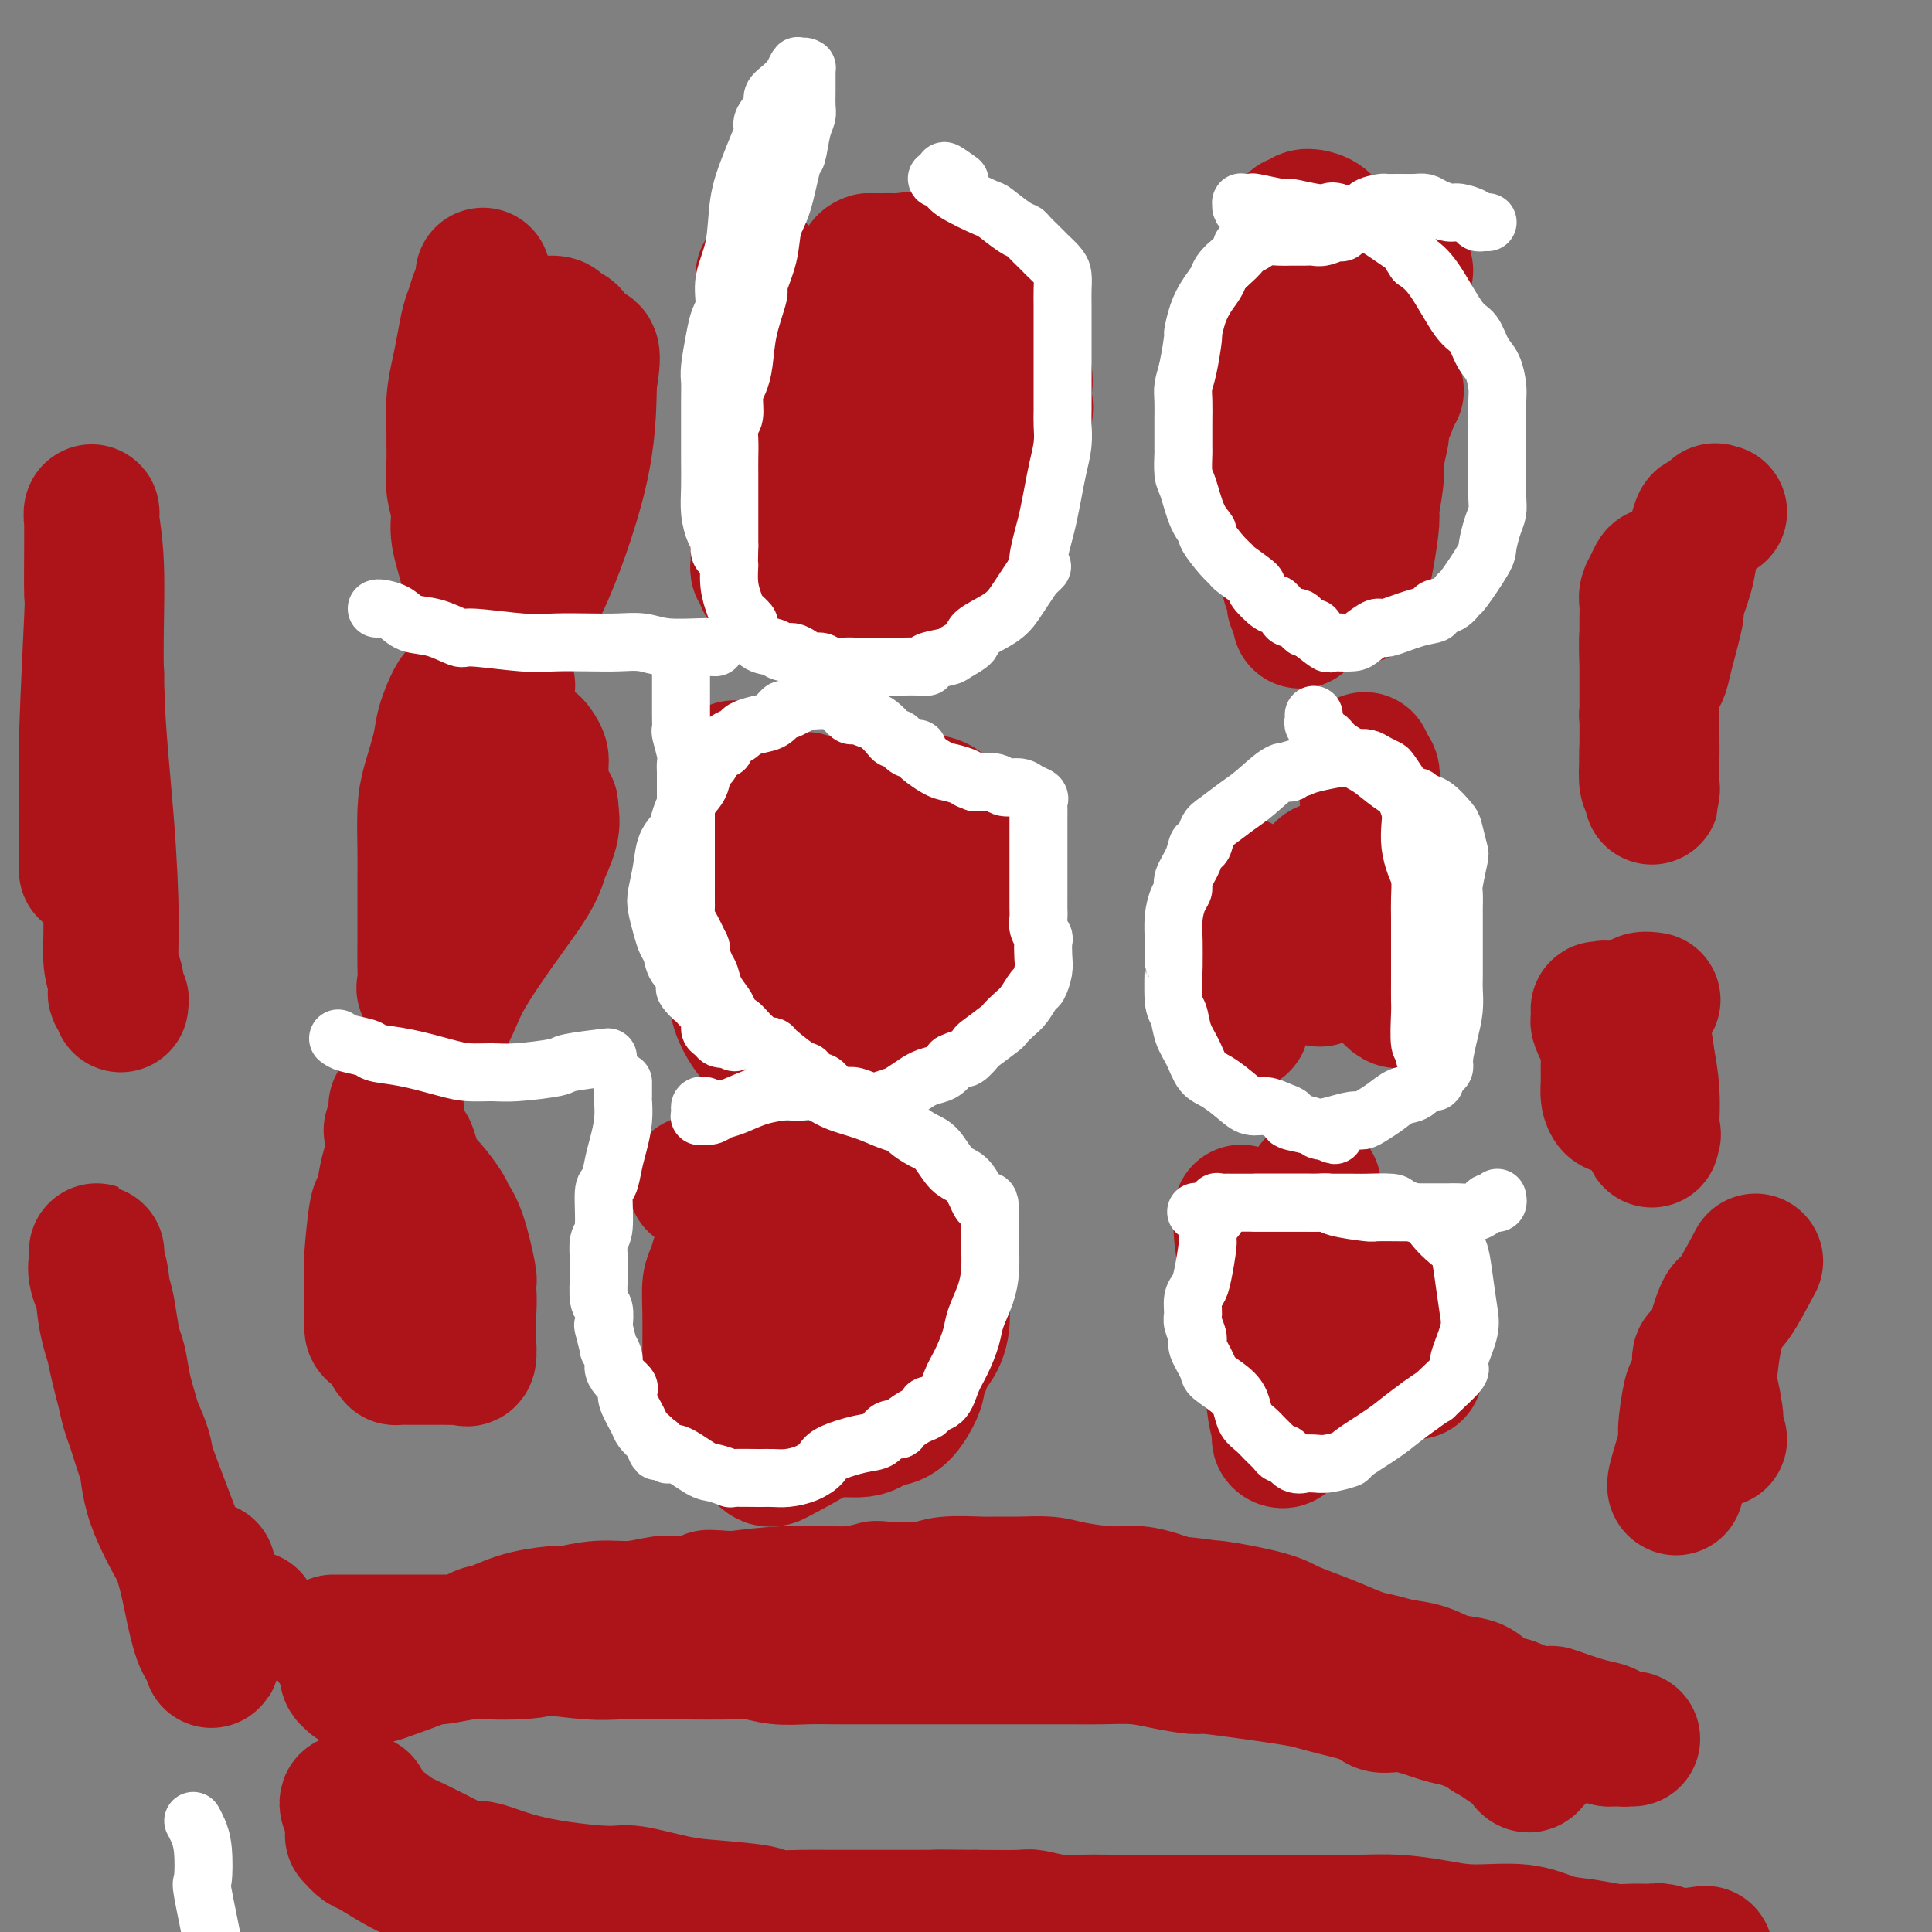 <svg viewBox='0 0 400 400' version='1.1' xmlns='http://www.w3.org/2000/svg' xmlns:xlink='http://www.w3.org/1999/xlink'><rect x="0" y="0" width="400" height="400" fill="#808080" stroke="none"/><g fill='none' stroke='#AD1419' stroke-width='6' stroke-linecap='round' stroke-linejoin='round'><path d='M93,64c-0.453,0.368 -0.906,0.735 -1,1c-0.094,0.265 0.171,0.427 0,1c-0.171,0.573 -0.778,1.556 -1,2c-0.222,0.444 -0.060,0.350 0,1c0.060,0.650 0.016,2.043 0,3c-0.016,0.957 -0.004,1.478 0,2c0.004,0.522 0.001,1.044 0,2c-0.001,0.956 -0.001,2.345 0,4c0.001,1.655 0.004,3.576 0,5c-0.004,1.424 -0.015,2.350 0,4c0.015,1.650 0.057,4.023 0,5c-0.057,0.977 -0.211,0.559 0,2c0.211,1.441 0.788,4.742 1,7c0.212,2.258 0.061,3.473 0,5c-0.061,1.527 -0.030,3.368 0,4c0.030,0.632 0.061,0.057 0,1c-0.061,0.943 -0.212,3.404 0,5c0.212,1.596 0.789,2.328 1,3c0.211,0.672 0.057,1.283 0,2c-0.057,0.717 -0.015,1.539 0,2c0.015,0.461 0.004,0.560 0,1c-0.004,0.440 -0.002,1.220 0,2'/><path d='M93,128c0.000,9.857 0.000,2.499 0,0c-0.000,-2.499 -0.000,-0.139 0,1c0.000,1.139 0.000,1.058 0,1c-0.000,-0.058 -0.001,-0.093 0,0c0.001,0.093 0.004,0.316 0,1c-0.004,0.684 -0.016,1.831 0,2c0.016,0.169 0.061,-0.638 0,-1c-0.061,-0.362 -0.226,-0.279 0,-1c0.226,-0.721 0.844,-2.245 1,-3c0.156,-0.755 -0.150,-0.742 0,-1c0.150,-0.258 0.757,-0.788 1,-1c0.243,-0.212 0.121,-0.106 0,0'/></g>
<g fill='none' stroke='#AD1419' stroke-width='28' stroke-linecap='round' stroke-linejoin='round'><path d='M100,57c0.089,0.694 0.179,1.388 0,2c-0.179,0.612 -0.625,1.141 -1,2c-0.375,0.859 -0.679,2.047 -1,3c-0.321,0.953 -0.660,1.671 -1,3c-0.340,1.329 -0.680,3.270 -1,5c-0.320,1.730 -0.621,3.249 -1,5c-0.379,1.751 -0.835,3.734 -1,6c-0.165,2.266 -0.040,4.815 0,6c0.040,1.185 -0.005,1.005 0,2c0.005,0.995 0.062,3.165 0,5c-0.062,1.835 -0.242,3.336 0,5c0.242,1.664 0.905,3.491 1,5c0.095,1.509 -0.378,2.700 0,5c0.378,2.300 1.605,5.708 2,8c0.395,2.292 -0.044,3.468 0,5c0.044,1.532 0.571,3.419 1,4c0.429,0.581 0.762,-0.143 1,0c0.238,0.143 0.383,1.153 1,2c0.617,0.847 1.707,1.532 2,2c0.293,0.468 -0.212,0.721 0,1c0.212,0.279 1.139,0.586 2,0c0.861,-0.586 1.656,-2.063 2,-3c0.344,-0.937 0.236,-1.334 1,-2c0.764,-0.666 2.398,-1.602 5,-7c2.602,-5.398 6.172,-15.256 8,-23c1.828,-7.744 1.914,-13.372 2,-19'/><path d='M122,79c1.434,-7.764 0.019,-6.175 -1,-6c-1.019,0.175 -1.642,-1.063 -2,-2c-0.358,-0.937 -0.451,-1.571 -1,-2c-0.549,-0.429 -1.553,-0.651 -2,-1c-0.447,-0.349 -0.336,-0.826 -1,-1c-0.664,-0.174 -2.103,-0.047 -3,0c-0.897,0.047 -1.252,0.014 -2,0c-0.748,-0.014 -1.889,-0.007 -3,0c-1.111,0.007 -2.193,0.016 -3,0c-0.807,-0.016 -1.341,-0.057 -2,0c-0.659,0.057 -1.445,0.211 -1,0c0.445,-0.211 2.120,-0.788 3,-1c0.880,-0.212 0.966,-0.061 1,0c0.034,0.061 0.017,0.030 0,0'/><path d='M95,144c-0.212,-0.040 -0.425,-0.079 -1,1c-0.575,1.079 -1.513,3.278 -2,5c-0.487,1.722 -0.523,2.968 -1,5c-0.477,2.032 -1.396,4.849 -2,7c-0.604,2.151 -0.894,3.635 -1,6c-0.106,2.365 -0.029,5.611 0,8c0.029,2.389 0.008,3.919 0,6c-0.008,2.081 -0.004,4.712 0,7c0.004,2.288 0.009,4.234 0,6c-0.009,1.766 -0.030,3.353 0,5c0.030,1.647 0.112,3.356 0,4c-0.112,0.644 -0.419,0.224 0,1c0.419,0.776 1.565,2.747 2,4c0.435,1.253 0.161,1.789 0,2c-0.161,0.211 -0.208,0.098 0,0c0.208,-0.098 0.673,-0.180 1,0c0.327,0.180 0.517,0.622 1,0c0.483,-0.622 1.260,-2.308 2,-4c0.740,-1.692 1.442,-3.390 3,-6c1.558,-2.610 3.971,-6.131 6,-9c2.029,-2.869 3.676,-5.086 5,-7c1.324,-1.914 2.327,-3.527 3,-5c0.673,-1.473 1.015,-2.807 1,-3c-0.015,-0.193 -0.389,0.756 0,0c0.389,-0.756 1.540,-3.216 2,-5c0.460,-1.784 0.230,-2.892 0,-4'/><path d='M114,168c0.302,-1.987 -0.444,-0.953 -1,-2c-0.556,-1.047 -0.921,-4.174 -1,-6c-0.079,-1.826 0.130,-2.349 0,-3c-0.130,-0.651 -0.598,-1.428 -1,-2c-0.402,-0.572 -0.739,-0.937 -1,-1c-0.261,-0.063 -0.447,0.177 -1,0c-0.553,-0.177 -1.473,-0.772 -2,-1c-0.527,-0.228 -0.662,-0.091 -1,0c-0.338,0.091 -0.879,0.134 -1,0c-0.121,-0.134 0.177,-0.446 0,-1c-0.177,-0.554 -0.829,-1.349 -1,-2c-0.171,-0.651 0.140,-1.159 0,-2c-0.140,-0.841 -0.731,-2.015 -1,-3c-0.269,-0.985 -0.216,-1.779 0,-2c0.216,-0.221 0.597,0.133 1,0c0.403,-0.133 0.830,-0.752 1,-1c0.170,-0.248 0.085,-0.124 0,0'/><path d='M82,229c0.006,0.214 0.013,0.428 0,1c-0.013,0.572 -0.045,1.503 0,2c0.045,0.497 0.167,0.559 0,2c-0.167,1.441 -0.623,4.259 -1,6c-0.377,1.741 -0.675,2.403 -1,4c-0.325,1.597 -0.675,4.129 -1,5c-0.325,0.871 -0.623,0.080 -1,2c-0.377,1.920 -0.834,6.549 -1,9c-0.166,2.451 -0.043,2.722 0,4c0.043,1.278 0.004,3.564 0,5c-0.004,1.436 0.026,2.023 0,3c-0.026,0.977 -0.108,2.342 0,3c0.108,0.658 0.405,0.607 1,1c0.595,0.393 1.488,1.230 2,2c0.512,0.770 0.642,1.474 1,2c0.358,0.526 0.945,0.873 1,1c0.055,0.127 -0.422,0.034 0,0c0.422,-0.034 1.742,-0.009 3,0c1.258,0.009 2.455,0.002 3,0c0.545,-0.002 0.437,0.003 1,0c0.563,-0.003 1.797,-0.012 3,0c1.203,0.012 2.375,0.045 3,0c0.625,-0.045 0.704,-0.167 1,0c0.296,0.167 0.811,0.622 1,0c0.189,-0.622 0.054,-2.321 0,-4c-0.054,-1.679 -0.027,-3.340 0,-5'/><path d='M97,272c0.285,-2.744 -0.002,-5.103 0,-6c0.002,-0.897 0.292,-0.331 0,-2c-0.292,-1.669 -1.167,-5.574 -2,-8c-0.833,-2.426 -1.623,-3.373 -2,-4c-0.377,-0.627 -0.339,-0.934 -1,-2c-0.661,-1.066 -2.021,-2.890 -3,-4c-0.979,-1.110 -1.577,-1.505 -2,-2c-0.423,-0.495 -0.672,-1.089 -1,-2c-0.328,-0.911 -0.734,-2.139 -1,-3c-0.266,-0.861 -0.393,-1.355 -1,-2c-0.607,-0.645 -1.693,-1.441 -2,-2c-0.307,-0.559 0.165,-0.882 0,-1c-0.165,-0.118 -0.968,-0.032 -1,0c-0.032,0.032 0.705,0.009 1,0c0.295,-0.009 0.147,-0.005 0,0'/><path d='M158,57c-0.000,0.901 -0.000,1.801 0,2c0.000,0.199 0.001,-0.304 0,0c-0.001,0.304 -0.004,1.415 0,2c0.004,0.585 0.015,0.645 0,2c-0.015,1.355 -0.057,4.006 0,6c0.057,1.994 0.211,3.330 0,5c-0.211,1.670 -0.789,3.672 -1,5c-0.211,1.328 -0.057,1.981 0,3c0.057,1.019 0.015,2.403 0,4c-0.015,1.597 -0.004,3.407 0,4c0.004,0.593 0.001,-0.032 0,1c-0.001,1.032 -0.000,3.721 0,5c0.000,1.279 0.000,1.149 0,2c-0.000,0.851 -0.000,2.683 0,4c0.000,1.317 0.000,2.117 0,3c-0.000,0.883 -0.001,1.847 0,3c0.001,1.153 0.004,2.494 0,4c-0.004,1.506 -0.016,3.177 0,4c0.016,0.823 0.059,0.798 0,1c-0.059,0.202 -0.219,0.632 0,1c0.219,0.368 0.818,0.676 1,1c0.182,0.324 -0.054,0.664 0,1c0.054,0.336 0.399,0.667 1,1c0.601,0.333 1.457,0.666 2,1c0.543,0.334 0.771,0.667 1,1'/><path d='M162,123c1.689,0.957 3.410,-0.150 5,0c1.590,0.150 3.048,1.556 4,2c0.952,0.444 1.396,-0.076 2,0c0.604,0.076 1.367,0.748 2,1c0.633,0.252 1.134,0.084 2,0c0.866,-0.084 2.096,-0.083 3,0c0.904,0.083 1.483,0.249 2,0c0.517,-0.249 0.972,-0.911 2,-1c1.028,-0.089 2.629,0.396 4,0c1.371,-0.396 2.512,-1.675 4,-3c1.488,-1.325 3.324,-2.698 5,-4c1.676,-1.302 3.192,-2.533 5,-5c1.808,-2.467 3.910,-6.168 5,-8c1.090,-1.832 1.170,-1.794 2,-5c0.830,-3.206 2.411,-9.657 3,-13c0.589,-3.343 0.186,-3.579 0,-4c-0.186,-0.421 -0.155,-1.027 0,-2c0.155,-0.973 0.433,-2.311 0,-4c-0.433,-1.689 -1.576,-3.728 -2,-5c-0.424,-1.272 -0.127,-1.777 -1,-3c-0.873,-1.223 -2.915,-3.163 -4,-4c-1.085,-0.837 -1.215,-0.572 -2,-1c-0.785,-0.428 -2.227,-1.551 -4,-3c-1.773,-1.449 -3.879,-3.226 -5,-4c-1.121,-0.774 -1.259,-0.547 -2,-1c-0.741,-0.453 -2.086,-1.585 -3,-2c-0.914,-0.415 -1.397,-0.111 -2,0c-0.603,0.111 -1.327,0.030 -2,0c-0.673,-0.030 -1.297,-0.008 -2,0c-0.703,0.008 -1.487,0.002 -2,0c-0.513,-0.002 -0.757,-0.001 -1,0'/><path d='M180,54c-1.571,0.400 -0.998,1.399 -1,2c-0.002,0.601 -0.578,0.802 -1,2c-0.422,1.198 -0.691,3.393 -1,4c-0.309,0.607 -0.657,-0.374 -1,2c-0.343,2.374 -0.682,8.103 -1,10c-0.318,1.897 -0.616,-0.039 -1,2c-0.384,2.039 -0.854,8.054 -1,12c-0.146,3.946 0.031,5.824 0,9c-0.031,3.176 -0.271,7.650 0,11c0.271,3.350 1.052,5.576 2,8c0.948,2.424 2.062,5.046 3,7c0.938,1.954 1.701,3.241 2,4c0.299,0.759 0.133,0.990 0,1c-0.133,0.010 -0.233,-0.202 0,0c0.233,0.202 0.798,0.819 1,0c0.202,-0.819 0.040,-3.075 0,-6c-0.040,-2.925 0.042,-6.521 0,-8c-0.042,-1.479 -0.207,-0.842 0,-3c0.207,-2.158 0.788,-7.111 1,-9c0.212,-1.889 0.057,-0.714 0,-1c-0.057,-0.286 -0.015,-2.031 0,-3c0.015,-0.969 0.003,-1.161 0,-1c-0.003,0.161 0.002,0.674 0,1c-0.002,0.326 -0.012,0.466 0,1c0.012,0.534 0.045,1.464 0,2c-0.045,0.536 -0.170,0.680 0,1c0.170,0.320 0.633,0.818 1,1c0.367,0.182 0.637,0.049 1,0c0.363,-0.049 0.818,-0.014 1,0c0.182,0.014 0.091,0.007 0,0'/><path d='M192,81c-0.029,0.839 -0.057,1.679 0,2c0.057,0.321 0.200,0.125 1,1c0.800,0.875 2.257,2.823 3,4c0.743,1.177 0.774,1.583 1,2c0.226,0.417 0.648,0.844 1,1c0.352,0.156 0.633,0.042 1,0c0.367,-0.042 0.819,-0.012 1,0c0.181,0.012 0.090,0.006 0,0'/><path d='M152,159c-0.423,0.881 -0.845,1.762 -1,2c-0.155,0.238 -0.042,-0.168 0,1c0.042,1.168 0.011,3.910 0,5c-0.011,1.090 -0.004,0.526 0,2c0.004,1.474 0.004,4.984 0,8c-0.004,3.016 -0.013,5.538 0,8c0.013,2.462 0.048,4.865 0,7c-0.048,2.135 -0.180,4.000 0,6c0.180,2.000 0.670,4.133 1,6c0.330,1.867 0.498,3.469 1,5c0.502,1.531 1.336,2.993 2,4c0.664,1.007 1.158,1.560 2,2c0.842,0.440 2.033,0.768 3,1c0.967,0.232 1.712,0.367 4,0c2.288,-0.367 6.120,-1.237 8,-2c1.880,-0.763 1.808,-1.421 6,-4c4.192,-2.579 12.650,-7.081 17,-10c4.350,-2.919 4.594,-4.256 5,-5c0.406,-0.744 0.975,-0.897 2,-2c1.025,-1.103 2.507,-3.157 3,-4c0.493,-0.843 -0.003,-0.477 0,-2c0.003,-1.523 0.506,-4.936 0,-7c-0.506,-2.064 -2.022,-2.780 -3,-4c-0.978,-1.220 -1.417,-2.944 -2,-4c-0.583,-1.056 -1.309,-1.445 -2,-2c-0.691,-0.555 -1.345,-1.278 -2,-2'/><path d='M196,168c-2.273,-2.247 -3.454,-1.865 -5,-2c-1.546,-0.135 -3.456,-0.789 -5,-1c-1.544,-0.211 -2.721,0.020 -4,0c-1.279,-0.020 -2.660,-0.292 -4,0c-1.340,0.292 -2.639,1.147 -4,2c-1.361,0.853 -2.785,1.703 -4,2c-1.215,0.297 -2.221,0.041 -3,0c-0.779,-0.041 -1.330,0.133 -2,0c-0.670,-0.133 -1.460,-0.572 -2,-1c-0.540,-0.428 -0.829,-0.845 -1,-1c-0.171,-0.155 -0.225,-0.047 0,0c0.225,0.047 0.727,0.032 1,0c0.273,-0.032 0.315,-0.082 1,0c0.685,0.082 2.012,0.297 3,1c0.988,0.703 1.637,1.895 2,2c0.363,0.105 0.438,-0.877 1,2c0.562,2.877 1.609,9.611 2,13c0.391,3.389 0.126,3.432 0,7c-0.126,3.568 -0.115,10.662 0,14c0.115,3.338 0.332,2.920 0,3c-0.332,0.080 -1.213,0.659 -2,1c-0.787,0.341 -1.479,0.446 -2,-2c-0.521,-2.446 -0.872,-7.441 -1,-11c-0.128,-3.559 -0.034,-5.682 0,-7c0.034,-1.318 0.009,-1.830 0,-3c-0.009,-1.170 -0.002,-2.999 0,-5c0.002,-2.001 0.001,-4.176 0,-5c-0.001,-0.824 -0.000,-0.299 0,-1c0.000,-0.701 0.000,-2.629 0,-4c-0.000,-1.371 -0.000,-2.186 0,-3'/><path d='M167,169c-0.139,-6.260 0.014,-2.410 0,-1c-0.014,1.410 -0.196,0.380 0,0c0.196,-0.380 0.770,-0.108 1,0c0.230,0.108 0.115,0.054 0,0'/><path d='M158,252c-0.000,1.705 -0.000,3.410 0,4c0.000,0.590 0.001,0.064 0,2c-0.001,1.936 -0.004,6.334 0,8c0.004,1.666 0.015,0.599 0,2c-0.015,1.401 -0.056,5.269 0,8c0.056,2.731 0.210,4.325 0,5c-0.210,0.675 -0.784,0.433 -1,2c-0.216,1.567 -0.073,4.945 0,7c0.073,2.055 0.075,2.789 0,4c-0.075,1.211 -0.227,2.899 0,4c0.227,1.101 0.832,1.616 1,2c0.168,0.384 -0.100,0.639 0,1c0.100,0.361 0.569,0.830 1,1c0.431,0.170 0.826,0.043 1,0c0.174,-0.043 0.127,-0.002 2,-1c1.873,-0.998 5.664,-3.034 7,-4c1.336,-0.966 0.216,-0.863 2,-2c1.784,-1.137 6.473,-3.514 9,-5c2.527,-1.486 2.891,-2.082 4,-3c1.109,-0.918 2.962,-2.159 4,-3c1.038,-0.841 1.261,-1.282 2,-2c0.739,-0.718 1.993,-1.712 3,-3c1.007,-1.288 1.767,-2.870 2,-5c0.233,-2.130 -0.061,-4.808 0,-6c0.061,-1.192 0.478,-0.898 0,-2c-0.478,-1.102 -1.851,-3.601 -3,-5c-1.149,-1.399 -2.075,-1.700 -3,-2'/><path d='M189,259c-1.599,-1.331 -2.596,-0.159 -4,0c-1.404,0.159 -3.214,-0.695 -4,-1c-0.786,-0.305 -0.546,-0.060 -2,0c-1.454,0.060 -4.602,-0.065 -6,0c-1.398,0.065 -1.047,0.320 -2,1c-0.953,0.680 -3.209,1.784 -4,3c-0.791,1.216 -0.118,2.545 0,3c0.118,0.455 -0.319,0.035 0,1c0.319,0.965 1.392,3.314 2,5c0.608,1.686 0.749,2.709 1,3c0.251,0.291 0.612,-0.149 1,0c0.388,0.149 0.805,0.888 1,1c0.195,0.112 0.169,-0.404 0,-1c-0.169,-0.596 -0.480,-1.271 -1,-2c-0.520,-0.729 -1.249,-1.511 -2,-2c-0.751,-0.489 -1.524,-0.685 -2,-1c-0.476,-0.315 -0.653,-0.749 -1,-1c-0.347,-0.251 -0.863,-0.319 -1,0c-0.137,0.319 0.104,1.025 0,1c-0.104,-0.025 -0.554,-0.779 -1,0c-0.446,0.779 -0.888,3.092 -1,4c-0.112,0.908 0.107,0.410 0,1c-0.107,0.590 -0.539,2.268 0,4c0.539,1.732 2.048,3.520 3,5c0.952,1.480 1.346,2.654 2,3c0.654,0.346 1.567,-0.137 2,0c0.433,0.137 0.384,0.892 0,1c-0.384,0.108 -1.103,-0.433 -2,-1c-0.897,-0.567 -1.970,-1.162 -3,-2c-1.030,-0.838 -2.015,-1.919 -3,-3'/><path d='M162,281c-1.321,-1.813 -1.622,-3.845 -2,-5c-0.378,-1.155 -0.833,-1.433 -1,-2c-0.167,-0.567 -0.045,-1.422 0,-2c0.045,-0.578 0.013,-0.879 0,-1c-0.013,-0.121 -0.006,-0.060 0,0'/><path d='M144,245c-0.017,-0.113 -0.034,-0.227 1,0c1.034,0.227 3.120,0.793 4,1c0.880,0.207 0.556,0.055 2,0c1.444,-0.055 4.657,-0.014 7,0c2.343,0.014 3.816,0.001 6,0c2.184,-0.001 5.079,0.009 6,0c0.921,-0.009 -0.132,-0.036 1,0c1.132,0.036 4.450,0.137 6,0c1.550,-0.137 1.333,-0.511 2,0c0.667,0.511 2.220,1.907 3,3c0.780,1.093 0.789,1.884 1,2c0.211,0.116 0.624,-0.442 1,0c0.376,0.442 0.714,1.884 1,3c0.286,1.116 0.521,1.905 1,3c0.479,1.095 1.204,2.497 2,4c0.796,1.503 1.663,3.109 2,5c0.337,1.891 0.144,4.069 0,5c-0.144,0.931 -0.239,0.616 0,2c0.239,1.384 0.810,4.467 1,6c0.190,1.533 -0.003,1.514 0,2c0.003,0.486 0.203,1.475 0,2c-0.203,0.525 -0.809,0.585 -1,1c-0.191,0.415 0.031,1.183 0,2c-0.031,0.817 -0.316,1.681 -1,3c-0.684,1.319 -1.767,3.091 -3,4c-1.233,0.909 -2.617,0.954 -4,1'/><path d='M182,294c-2.343,2.159 -3.701,2.058 -6,2c-2.299,-0.058 -5.541,-0.071 -8,0c-2.459,0.071 -4.136,0.228 -6,0c-1.864,-0.228 -3.917,-0.839 -5,-1c-1.083,-0.161 -1.198,0.128 -2,0c-0.802,-0.128 -2.292,-0.673 -3,-1c-0.708,-0.327 -0.635,-0.435 -1,-1c-0.365,-0.565 -1.169,-1.588 -2,-3c-0.831,-1.412 -1.687,-3.214 -2,-4c-0.313,-0.786 -0.081,-0.555 0,-1c0.081,-0.445 0.010,-1.566 0,-4c-0.010,-2.434 0.039,-6.181 0,-9c-0.039,-2.819 -0.166,-4.708 0,-6c0.166,-1.292 0.626,-1.985 1,-3c0.374,-1.015 0.663,-2.353 1,-3c0.337,-0.647 0.721,-0.604 1,-1c0.279,-0.396 0.452,-1.230 1,-2c0.548,-0.770 1.471,-1.474 2,-2c0.529,-0.526 0.664,-0.873 1,-1c0.336,-0.127 0.874,-0.034 1,0c0.126,0.034 -0.158,0.009 0,0c0.158,-0.009 0.760,-0.003 1,0c0.240,0.003 0.120,0.001 0,0'/><path d='M168,171c0.656,-0.008 1.313,-0.016 2,0c0.687,0.016 1.405,0.055 2,0c0.595,-0.055 1.067,-0.205 2,0c0.933,0.205 2.326,0.764 3,1c0.674,0.236 0.629,0.150 1,1c0.371,0.850 1.158,2.635 2,4c0.842,1.365 1.739,2.310 2,3c0.261,0.690 -0.113,1.123 0,2c0.113,0.877 0.714,2.196 1,3c0.286,0.804 0.257,1.091 0,2c-0.257,0.909 -0.741,2.439 -1,3c-0.259,0.561 -0.293,0.151 -1,1c-0.707,0.849 -2.088,2.956 -3,4c-0.912,1.044 -1.355,1.023 -2,1c-0.645,-0.023 -1.491,-0.049 -2,0c-0.509,0.049 -0.679,0.171 -1,0c-0.321,-0.171 -0.791,-0.637 -1,-1c-0.209,-0.363 -0.157,-0.623 0,-2c0.157,-1.377 0.420,-3.872 1,-6c0.580,-2.128 1.476,-3.888 2,-5c0.524,-1.112 0.677,-1.574 1,-2c0.323,-0.426 0.816,-0.816 1,-1c0.184,-0.184 0.060,-0.163 0,0c-0.060,0.163 -0.055,0.467 0,1c0.055,0.533 0.158,1.295 0,2c-0.158,0.705 -0.579,1.352 -1,2'/><path d='M176,184c-0.378,1.222 -0.822,1.778 -1,2c-0.178,0.222 -0.089,0.111 0,0'/><path d='M260,68c0.333,-0.009 0.667,-0.018 1,0c0.333,0.018 0.666,0.063 1,0c0.334,-0.063 0.668,-0.236 1,0c0.332,0.236 0.663,0.880 1,1c0.337,0.120 0.679,-0.284 1,0c0.321,0.284 0.622,1.255 1,2c0.378,0.745 0.833,1.264 1,2c0.167,0.736 0.045,1.689 0,2c-0.045,0.311 -0.012,-0.020 0,1c0.012,1.020 0.003,3.392 0,5c-0.003,1.608 -0.001,2.453 0,3c0.001,0.547 0.000,0.795 0,2c-0.000,1.205 -0.000,3.367 0,5c0.000,1.633 -0.000,2.735 0,4c0.000,1.265 0.000,2.691 0,4c-0.000,1.309 -0.001,2.500 0,4c0.001,1.500 0.004,3.307 0,5c-0.004,1.693 -0.016,3.270 0,5c0.016,1.730 0.061,3.611 0,5c-0.061,1.389 -0.226,2.286 0,3c0.226,0.714 0.845,1.245 1,2c0.155,0.755 -0.155,1.733 0,2c0.155,0.267 0.773,-0.176 1,0c0.227,0.176 0.061,0.970 0,1c-0.061,0.030 -0.017,-0.706 0,-1c0.017,-0.294 0.009,-0.147 0,0'/><path d='M269,125c0.313,7.503 0.094,1.260 0,-2c-0.094,-3.260 -0.064,-3.538 0,-4c0.064,-0.462 0.161,-1.108 0,-2c-0.161,-0.892 -0.579,-2.031 -1,-4c-0.421,-1.969 -0.845,-4.770 -1,-7c-0.155,-2.230 -0.042,-3.890 0,-6c0.042,-2.110 0.011,-4.672 0,-7c-0.011,-2.328 -0.003,-4.423 0,-8c0.003,-3.577 -0.000,-8.634 0,-11c0.000,-2.366 0.003,-2.039 0,-5c-0.003,-2.961 -0.012,-9.209 0,-12c0.012,-2.791 0.044,-2.124 0,-3c-0.044,-0.876 -0.164,-3.293 0,-5c0.164,-1.707 0.611,-2.704 1,-3c0.389,-0.296 0.721,0.108 1,0c0.279,-0.108 0.506,-0.729 1,-1c0.494,-0.271 1.254,-0.191 2,0c0.746,0.191 1.479,0.493 2,1c0.521,0.507 0.829,1.220 1,2c0.171,0.780 0.206,1.629 0,3c-0.206,1.371 -0.652,3.265 -1,4c-0.348,0.735 -0.599,0.310 -1,1c-0.401,0.690 -0.951,2.493 -1,4c-0.049,1.507 0.405,2.716 0,4c-0.405,1.284 -1.668,2.643 -2,4c-0.332,1.357 0.265,2.711 0,5c-0.265,2.289 -1.394,5.511 -2,7c-0.606,1.489 -0.688,1.244 -1,4c-0.312,2.756 -0.853,8.511 -1,12c-0.147,3.489 0.101,4.711 0,6c-0.101,1.289 -0.550,2.644 -1,4'/><path d='M265,106c-1.544,8.967 -0.402,3.885 0,2c0.402,-1.885 0.066,-0.573 0,0c-0.066,0.573 0.140,0.407 0,0c-0.140,-0.407 -0.626,-1.055 -1,-2c-0.374,-0.945 -0.637,-2.188 -1,-3c-0.363,-0.812 -0.825,-1.195 -1,-3c-0.175,-1.805 -0.063,-5.033 0,-7c0.063,-1.967 0.077,-2.672 0,-4c-0.077,-1.328 -0.247,-3.279 0,-5c0.247,-1.721 0.910,-3.211 1,-4c0.090,-0.789 -0.393,-0.877 0,-2c0.393,-1.123 1.660,-3.282 2,-4c0.340,-0.718 -0.249,0.003 0,0c0.249,-0.003 1.336,-0.732 2,-1c0.664,-0.268 0.904,-0.077 1,0c0.096,0.077 0.048,0.038 0,0'/><path d='M291,56c-0.446,0.098 -0.893,0.196 -1,0c-0.107,-0.196 0.125,-0.686 0,0c-0.125,0.686 -0.608,2.547 -1,3c-0.392,0.453 -0.694,-0.502 -1,0c-0.306,0.502 -0.617,2.463 -1,4c-0.383,1.537 -0.839,2.652 -1,4c-0.161,1.348 -0.028,2.931 0,4c0.028,1.069 -0.048,1.625 0,3c0.048,1.375 0.220,3.570 0,7c-0.220,3.430 -0.833,8.094 -1,11c-0.167,2.906 0.113,4.054 0,6c-0.113,1.946 -0.619,4.690 -1,7c-0.381,2.310 -0.638,4.186 -1,6c-0.362,1.814 -0.829,3.568 -1,5c-0.171,1.432 -0.046,2.543 0,3c0.046,0.457 0.012,0.259 0,1c-0.012,0.741 -0.004,2.423 0,3c0.004,0.577 0.004,0.051 0,0c-0.004,-0.051 -0.011,0.372 0,0c0.011,-0.372 0.041,-1.539 0,-2c-0.041,-0.461 -0.152,-0.216 0,-1c0.152,-0.784 0.566,-2.598 1,-5c0.434,-2.402 0.887,-5.392 1,-7c0.113,-1.608 -0.114,-1.833 0,-4c0.114,-2.167 0.569,-6.276 1,-9c0.431,-2.724 0.837,-4.064 1,-5c0.163,-0.936 0.081,-1.468 0,-2'/><path d='M286,88c0.801,-6.005 0.803,-3.518 1,-3c0.197,0.518 0.589,-0.933 1,-2c0.411,-1.067 0.841,-1.749 1,-2c0.159,-0.251 0.045,-0.072 0,0c-0.045,0.072 -0.023,0.036 0,0'/><path d='M257,183c-0.000,0.532 -0.000,1.064 0,2c0.000,0.936 0.000,2.277 0,3c-0.000,0.723 -0.001,0.827 0,3c0.001,2.173 0.002,6.414 0,9c-0.002,2.586 -0.008,3.516 0,5c0.008,1.484 0.030,3.523 0,4c-0.030,0.477 -0.113,-0.607 0,0c0.113,0.607 0.422,2.904 0,3c-0.422,0.096 -1.573,-2.010 -2,-4c-0.427,-1.990 -0.128,-3.862 0,-6c0.128,-2.138 0.087,-4.540 0,-6c-0.087,-1.460 -0.218,-1.977 0,-4c0.218,-2.023 0.786,-5.552 1,-7c0.214,-1.448 0.075,-0.814 0,-1c-0.075,-0.186 -0.085,-1.191 0,-1c0.085,0.191 0.265,1.579 1,3c0.735,1.421 2.024,2.874 3,4c0.976,1.126 1.637,1.923 3,3c1.363,1.077 3.427,2.433 4,3c0.573,0.567 -0.346,0.345 0,1c0.346,0.655 1.956,2.187 3,3c1.044,0.813 1.522,0.906 2,1'/><path d='M272,201c2.508,2.717 0.777,1.508 0,1c-0.777,-0.508 -0.601,-0.315 0,-1c0.601,-0.685 1.625,-2.246 2,-4c0.375,-1.754 0.099,-3.699 0,-5c-0.099,-1.301 -0.023,-1.958 0,-3c0.023,-1.042 -0.007,-2.470 0,-4c0.007,-1.530 0.050,-3.163 0,-4c-0.050,-0.837 -0.193,-0.878 0,-1c0.193,-0.122 0.723,-0.323 1,0c0.277,0.323 0.303,1.172 1,2c0.697,0.828 2.066,1.635 3,3c0.934,1.365 1.433,3.289 2,5c0.567,1.711 1.202,3.208 2,5c0.798,1.792 1.759,3.878 2,5c0.241,1.122 -0.237,1.280 0,2c0.237,0.720 1.188,2.002 2,3c0.812,0.998 1.483,1.712 2,2c0.517,0.288 0.880,0.151 1,0c0.120,-0.151 -0.004,-0.314 0,-1c0.004,-0.686 0.134,-1.895 0,-4c-0.134,-2.105 -0.533,-5.107 -1,-7c-0.467,-1.893 -1.004,-2.676 -2,-8c-0.996,-5.324 -2.453,-15.190 -3,-20c-0.547,-4.810 -0.186,-4.564 0,-5c0.186,-0.436 0.196,-1.553 0,-2c-0.196,-0.447 -0.598,-0.223 -1,0'/><path d='M283,160c-0.933,-6.592 -0.265,0.426 0,4c0.265,3.574 0.127,3.702 0,5c-0.127,1.298 -0.244,3.766 0,6c0.244,2.234 0.850,4.234 1,5c0.150,0.766 -0.156,0.300 0,1c0.156,0.700 0.773,2.567 1,4c0.227,1.433 0.065,2.431 0,3c-0.065,0.569 -0.031,0.709 0,2c0.031,1.291 0.061,3.733 0,5c-0.061,1.267 -0.212,1.360 0,2c0.212,0.640 0.788,1.826 1,2c0.212,0.174 0.061,-0.665 0,-1c-0.061,-0.335 -0.030,-0.168 0,0'/><path d='M257,251c-0.057,1.164 -0.114,2.329 0,4c0.114,1.671 0.397,3.850 1,6c0.603,2.150 1.524,4.271 2,7c0.476,2.729 0.506,6.065 1,9c0.494,2.935 1.452,5.469 2,8c0.548,2.531 0.687,5.058 1,7c0.313,1.942 0.801,3.299 1,4c0.199,0.701 0.109,0.745 0,1c-0.109,0.255 -0.239,0.719 0,1c0.239,0.281 0.845,0.378 1,0c0.155,-0.378 -0.142,-1.231 0,-3c0.142,-1.769 0.722,-4.453 1,-7c0.278,-2.547 0.255,-4.955 1,-8c0.745,-3.045 2.259,-6.725 3,-10c0.741,-3.275 0.710,-6.145 1,-8c0.290,-1.855 0.903,-2.697 1,-3c0.097,-0.303 -0.321,-0.069 0,0c0.321,0.069 1.380,-0.026 2,0c0.620,0.026 0.800,0.175 1,0c0.200,-0.175 0.418,-0.674 1,0c0.582,0.674 1.526,2.520 3,4c1.474,1.480 3.478,2.596 5,4c1.522,1.404 2.563,3.098 3,4c0.437,0.902 0.272,1.012 1,2c0.728,0.988 2.351,2.854 3,4c0.649,1.146 0.325,1.573 0,2'/><path d='M292,279c1.118,2.120 0.412,1.419 0,1c-0.412,-0.419 -0.531,-0.558 -1,-1c-0.469,-0.442 -1.289,-1.187 -4,-5c-2.711,-3.813 -7.315,-10.693 -10,-15c-2.685,-4.307 -3.452,-6.040 -4,-8c-0.548,-1.960 -0.878,-4.148 -1,-5c-0.122,-0.852 -0.036,-0.367 0,0c0.036,0.367 0.021,0.616 0,1c-0.021,0.384 -0.048,0.901 0,1c0.048,0.099 0.170,-0.221 1,2c0.830,2.221 2.366,6.984 4,11c1.634,4.016 3.366,7.285 4,9c0.634,1.715 0.170,1.875 1,4c0.830,2.125 2.954,6.216 4,8c1.046,1.784 1.012,1.262 2,1c0.988,-0.262 2.997,-0.263 4,0c1.003,0.263 1.001,0.789 1,1c-0.001,0.211 -0.000,0.105 0,0'/><path d='M356,106c-0.477,0.066 -0.954,0.132 -1,0c-0.046,-0.132 0.338,-0.462 0,0c-0.338,0.462 -1.399,1.716 -2,2c-0.601,0.284 -0.744,-0.403 -1,0c-0.256,0.403 -0.627,1.894 -1,3c-0.373,1.106 -0.748,1.825 -1,3c-0.252,1.175 -0.382,2.804 -1,5c-0.618,2.196 -1.723,4.958 -2,6c-0.277,1.042 0.276,0.364 0,2c-0.276,1.636 -1.380,5.586 -2,8c-0.620,2.414 -0.754,3.292 -1,4c-0.246,0.708 -0.602,1.245 -1,2c-0.398,0.755 -0.839,1.726 -1,4c-0.161,2.274 -0.043,5.849 0,8c0.043,2.151 0.012,2.876 0,4c-0.012,1.124 -0.003,2.645 0,3c0.003,0.355 0.001,-0.458 0,0c-0.001,0.458 0.001,2.186 0,3c-0.001,0.814 -0.004,0.716 0,1c0.004,0.284 0.015,0.952 0,1c-0.015,0.048 -0.056,-0.523 0,-1c0.056,-0.477 0.207,-0.859 0,-1c-0.207,-0.141 -0.774,-0.040 -1,-1c-0.226,-0.960 -0.113,-2.980 0,-5'/><path d='M341,157c-0.154,-1.150 -0.037,-1.025 0,-3c0.037,-1.975 -0.004,-6.052 0,-9c0.004,-2.948 0.053,-4.769 0,-7c-0.053,-2.231 -0.207,-4.873 0,-7c0.207,-2.127 0.774,-3.739 1,-5c0.226,-1.261 0.109,-2.172 0,-3c-0.109,-0.828 -0.210,-1.572 0,-2c0.210,-0.428 0.732,-0.539 1,-1c0.268,-0.461 0.282,-1.270 0,-1c-0.282,0.270 -0.860,1.620 -1,2c-0.140,0.380 0.159,-0.210 0,0c-0.159,0.210 -0.775,1.220 -1,2c-0.225,0.780 -0.060,1.331 0,2c0.060,0.669 0.016,1.455 0,3c-0.016,1.545 -0.004,3.850 0,5c0.004,1.150 0.001,1.145 0,3c-0.001,1.855 -0.001,5.569 0,7c0.001,1.431 0.004,0.580 0,1c-0.004,0.420 -0.015,2.113 0,3c0.015,0.887 0.056,0.970 0,1c-0.056,0.030 -0.207,0.008 0,0c0.207,-0.008 0.774,-0.002 1,0c0.226,0.002 0.113,0.001 0,0'/><path d='M336,229c-0.445,0.011 -0.890,0.023 -1,0c-0.110,-0.023 0.114,-0.080 0,0c-0.114,0.080 -0.565,0.296 -1,0c-0.435,-0.296 -0.852,-1.103 -1,-2c-0.148,-0.897 -0.026,-1.884 0,-3c0.026,-1.116 -0.045,-2.362 0,-4c0.045,-1.638 0.204,-3.668 0,-5c-0.204,-1.332 -0.773,-1.965 -1,-3c-0.227,-1.035 -0.114,-2.471 0,-3c0.114,-0.529 0.227,-0.152 0,0c-0.227,0.152 -0.794,0.080 -1,0c-0.206,-0.080 -0.050,-0.168 0,0c0.050,0.168 -0.005,0.594 0,1c0.005,0.406 0.072,0.793 0,1c-0.072,0.207 -0.281,0.233 0,1c0.281,0.767 1.053,2.276 2,4c0.947,1.724 2.068,3.662 3,6c0.932,2.338 1.675,5.076 2,6c0.325,0.924 0.231,0.034 1,1c0.769,0.966 2.402,3.787 3,5c0.598,1.213 0.160,0.820 0,1c-0.160,0.180 -0.042,0.935 0,1c0.042,0.065 0.009,-0.560 0,-1c-0.009,-0.440 0.008,-0.695 0,-1c-0.008,-0.305 -0.041,-0.659 0,-2c0.041,-1.341 0.154,-3.669 0,-6c-0.154,-2.331 -0.577,-4.666 -1,-7'/><path d='M341,219c-0.379,-3.449 -0.826,-4.570 -1,-6c-0.174,-1.430 -0.075,-3.168 0,-4c0.075,-0.832 0.125,-0.759 0,-1c-0.125,-0.241 -0.425,-0.797 0,-1c0.425,-0.203 1.576,-0.055 2,0c0.424,0.055 0.121,0.016 0,0c-0.121,-0.016 -0.061,-0.008 0,0'/><path d='M347,308c-0.233,-0.089 -0.466,-0.178 0,-2c0.466,-1.822 1.631,-5.378 2,-7c0.369,-1.622 -0.059,-1.309 0,-3c0.059,-1.691 0.605,-5.386 1,-7c0.395,-1.614 0.641,-1.147 1,-2c0.359,-0.853 0.833,-3.025 1,-4c0.167,-0.975 0.029,-0.752 0,-1c-0.029,-0.248 0.052,-0.966 0,-1c-0.052,-0.034 -0.238,0.616 0,1c0.238,0.384 0.900,0.503 1,1c0.100,0.497 -0.361,1.371 0,3c0.361,1.629 1.543,4.012 2,6c0.457,1.988 0.189,3.579 0,4c-0.189,0.421 -0.298,-0.328 0,0c0.298,0.328 1.005,1.735 1,2c-0.005,0.265 -0.720,-0.610 -1,-1c-0.280,-0.390 -0.126,-0.293 0,-1c0.126,-0.707 0.222,-2.219 0,-4c-0.222,-1.781 -0.764,-3.833 -1,-5c-0.236,-1.167 -0.168,-1.449 0,-3c0.168,-1.551 0.434,-4.371 1,-7c0.566,-2.629 1.430,-5.065 2,-6c0.570,-0.935 0.846,-0.367 2,-2c1.154,-1.633 3.187,-5.467 4,-7c0.813,-1.533 0.407,-0.767 0,0'/><path d='M69,340c0.326,0.000 0.652,0.000 1,0c0.348,-0.000 0.720,-0.000 1,0c0.280,0.000 0.470,0.000 1,0c0.530,-0.000 1.402,-0.000 2,0c0.598,0.000 0.922,0.000 1,0c0.078,-0.000 -0.091,-0.000 0,0c0.091,0.000 0.441,0.000 1,0c0.559,-0.000 1.327,-0.000 2,0c0.673,0.000 1.251,0.000 2,0c0.749,-0.000 1.670,-0.000 2,0c0.330,0.000 0.070,0.000 0,0c-0.070,-0.000 0.051,-0.000 1,0c0.949,0.000 2.726,0.001 4,0c1.274,-0.001 2.046,-0.003 3,0c0.954,0.003 2.090,0.011 3,0c0.910,-0.011 1.594,-0.042 2,0c0.406,0.042 0.535,0.156 1,0c0.465,-0.156 1.266,-0.582 2,-1c0.734,-0.418 1.401,-0.829 2,-1c0.599,-0.171 1.130,-0.102 2,0c0.870,0.102 2.078,0.237 3,0c0.922,-0.237 1.556,-0.847 3,-1c1.444,-0.153 3.696,0.151 5,0c1.304,-0.151 1.658,-0.757 2,-1c0.342,-0.243 0.671,-0.121 1,0'/><path d='M116,336c7.646,-0.558 3.260,0.048 2,0c-1.260,-0.048 0.606,-0.749 2,-1c1.394,-0.251 2.316,-0.054 3,0c0.684,0.054 1.130,-0.037 2,0c0.870,0.037 2.165,0.202 3,0c0.835,-0.202 1.210,-0.772 2,-1c0.790,-0.228 1.995,-0.114 3,0c1.005,0.114 1.810,0.226 3,0c1.190,-0.226 2.766,-0.792 4,-1c1.234,-0.208 2.126,-0.060 3,0c0.874,0.060 1.729,0.031 3,0c1.271,-0.031 2.958,-0.064 4,0c1.042,0.064 1.437,0.224 2,0c0.563,-0.224 1.292,-0.831 2,-1c0.708,-0.169 1.395,0.099 3,0c1.605,-0.099 4.130,-0.566 6,-1c1.870,-0.434 3.086,-0.834 4,-1c0.914,-0.166 1.526,-0.096 3,0c1.474,0.096 3.811,0.218 6,0c2.189,-0.218 4.229,-0.776 5,-1c0.771,-0.224 0.273,-0.113 2,0c1.727,0.113 5.678,0.226 8,0c2.322,-0.226 3.016,-0.793 5,-1c1.984,-0.207 5.258,-0.053 7,0c1.742,0.053 1.953,0.004 3,0c1.047,-0.004 2.931,0.036 5,0c2.069,-0.036 4.322,-0.148 6,0c1.678,0.148 2.780,0.555 5,1c2.220,0.445 5.559,0.927 8,1c2.441,0.073 3.983,-0.265 6,0c2.017,0.265 4.508,1.132 7,2'/><path d='M243,332c8.880,0.871 7.582,1.048 7,1c-0.582,-0.048 -0.446,-0.323 2,0c2.446,0.323 7.203,1.242 10,2c2.797,0.758 3.633,1.355 5,2c1.367,0.645 3.263,1.339 5,2c1.737,0.661 3.314,1.289 5,2c1.686,0.711 3.482,1.504 5,2c1.518,0.496 2.760,0.696 4,1c1.240,0.304 2.479,0.714 4,1c1.521,0.286 3.323,0.449 5,1c1.677,0.551 3.230,1.491 5,2c1.770,0.509 3.758,0.589 5,1c1.242,0.411 1.738,1.154 3,2c1.262,0.846 3.289,1.794 4,2c0.711,0.206 0.104,-0.330 1,0c0.896,0.330 3.293,1.527 5,2c1.707,0.473 2.722,0.220 3,0c0.278,-0.220 -0.181,-0.409 1,0c1.181,0.409 4.004,1.416 6,2c1.996,0.584 3.166,0.745 4,1c0.834,0.255 1.332,0.604 2,1c0.668,0.396 1.508,0.838 2,1c0.492,0.162 0.637,0.043 1,0c0.363,-0.043 0.943,-0.012 1,0c0.057,0.012 -0.408,0.003 -1,0c-0.592,-0.003 -1.312,-0.001 -2,0c-0.688,0.001 -1.344,0.000 -2,0'/><path d='M333,360c-0.532,-0.228 -0.361,-0.797 -1,-1c-0.639,-0.203 -2.087,-0.040 -4,0c-1.913,0.040 -4.291,-0.045 -6,0c-1.709,0.045 -2.750,0.219 -4,0c-1.250,-0.219 -2.708,-0.831 -4,-1c-1.292,-0.169 -2.417,0.104 -4,0c-1.583,-0.104 -3.625,-0.587 -5,-1c-1.375,-0.413 -2.083,-0.757 -3,-1c-0.917,-0.243 -2.044,-0.385 -4,-1c-1.956,-0.615 -4.742,-1.702 -7,-2c-2.258,-0.298 -3.989,0.194 -5,0c-1.011,-0.194 -1.300,-1.073 -4,-2c-2.700,-0.927 -7.809,-1.902 -11,-3c-3.191,-1.098 -4.465,-2.321 -6,-3c-1.535,-0.679 -3.332,-0.815 -5,-1c-1.668,-0.185 -3.207,-0.418 -5,-1c-1.793,-0.582 -3.840,-1.511 -6,-2c-2.160,-0.489 -4.433,-0.538 -7,-1c-2.567,-0.462 -5.429,-1.338 -7,-2c-1.571,-0.662 -1.850,-1.110 -5,-2c-3.150,-0.890 -9.170,-2.223 -13,-3c-3.830,-0.777 -5.468,-0.996 -7,-1c-1.532,-0.004 -2.958,0.209 -5,0c-2.042,-0.209 -4.702,-0.841 -8,-1c-3.298,-0.159 -7.235,0.154 -9,0c-1.765,-0.154 -1.357,-0.774 -3,-1c-1.643,-0.226 -5.338,-0.058 -8,0c-2.662,0.058 -4.291,0.005 -5,0c-0.709,-0.005 -0.499,0.037 -2,0c-1.501,-0.037 -4.715,-0.153 -8,0c-3.285,0.153 -6.643,0.577 -10,1'/><path d='M152,331c-10.085,-0.375 -2.796,-0.312 -2,0c0.796,0.312 -4.901,0.872 -8,1c-3.099,0.128 -3.599,-0.176 -5,0c-1.401,0.176 -3.703,0.834 -6,1c-2.297,0.166 -4.590,-0.159 -7,0c-2.410,0.159 -4.939,0.801 -6,1c-1.061,0.199 -0.655,-0.045 -2,0c-1.345,0.045 -4.441,0.379 -7,1c-2.559,0.621 -4.581,1.529 -8,3c-3.419,1.471 -8.236,3.505 -12,5c-3.764,1.495 -6.477,2.450 -8,3c-1.523,0.550 -1.858,0.695 -3,1c-1.142,0.305 -3.090,0.771 -4,1c-0.910,0.229 -0.780,0.220 -1,0c-0.220,-0.220 -0.789,-0.650 -1,-1c-0.211,-0.350 -0.065,-0.619 0,-1c0.065,-0.381 0.049,-0.873 0,-1c-0.049,-0.127 -0.131,0.109 0,0c0.131,-0.109 0.475,-0.565 1,-1c0.525,-0.435 1.232,-0.848 2,-1c0.768,-0.152 1.598,-0.041 2,0c0.402,0.041 0.377,0.012 1,0c0.623,-0.012 1.895,-0.007 3,0c1.105,0.007 2.045,0.016 3,0c0.955,-0.016 1.927,-0.057 3,0c1.073,0.057 2.246,0.211 4,0c1.754,-0.211 4.088,-0.788 6,-1c1.912,-0.212 3.404,-0.061 5,0c1.596,0.061 3.298,0.030 5,0'/><path d='M107,342c5.862,-0.365 4.517,-0.777 4,-1c-0.517,-0.223 -0.205,-0.256 2,0c2.205,0.256 6.304,0.801 9,1c2.696,0.199 3.988,0.054 6,0c2.012,-0.054 4.743,-0.015 6,0c1.257,0.015 1.041,0.008 2,0c0.959,-0.008 3.094,-0.016 6,0c2.906,0.016 6.582,0.057 9,0c2.418,-0.057 3.579,-0.211 5,0c1.421,0.211 3.103,0.789 5,1c1.897,0.211 4.010,0.057 6,0c1.990,-0.057 3.856,-0.015 6,0c2.144,0.015 4.564,0.004 7,0c2.436,-0.004 4.888,-0.001 7,0c2.112,0.001 3.885,0.000 6,0c2.115,-0.000 4.574,-0.000 6,0c1.426,0.000 1.821,0.000 3,0c1.179,-0.000 3.143,-0.001 6,0c2.857,0.001 6.607,0.003 9,0c2.393,-0.003 3.429,-0.011 5,0c1.571,0.011 3.676,0.041 6,0c2.324,-0.041 4.868,-0.151 7,0c2.132,0.151 3.853,0.565 6,1c2.147,0.435 4.720,0.890 6,1c1.280,0.110 1.268,-0.125 3,0c1.732,0.125 5.207,0.611 8,1c2.793,0.389 4.903,0.682 7,1c2.097,0.318 4.181,0.663 6,1c1.819,0.337 3.374,0.668 5,1c1.626,0.332 3.322,0.666 5,1c1.678,0.334 3.339,0.667 5,1'/><path d='M286,351c8.769,1.726 5.192,2.042 5,2c-0.192,-0.042 3.001,-0.440 5,0c1.999,0.440 2.804,1.719 4,2c1.196,0.281 2.782,-0.434 4,0c1.218,0.434 2.066,2.018 3,3c0.934,0.982 1.952,1.361 3,2c1.048,0.639 2.126,1.537 3,2c0.874,0.463 1.544,0.492 2,1c0.456,0.508 0.697,1.495 1,2c0.303,0.505 0.669,0.527 1,0c0.331,-0.527 0.628,-1.603 1,-2c0.372,-0.397 0.821,-0.113 1,0c0.179,0.113 0.090,0.057 0,0'/><path d='M73,380c0.745,0.810 1.491,1.621 2,2c0.509,0.379 0.783,0.327 2,1c1.217,0.673 3.378,2.072 5,3c1.622,0.928 2.705,1.386 4,2c1.295,0.614 2.803,1.384 4,2c1.197,0.616 2.083,1.077 3,2c0.917,0.923 1.865,2.308 3,3c1.135,0.692 2.458,0.692 4,1c1.542,0.308 3.304,0.923 4,1c0.696,0.077 0.327,-0.386 2,0c1.673,0.386 5.387,1.620 7,2c1.613,0.380 1.125,-0.094 2,0c0.875,0.094 3.114,0.757 6,1c2.886,0.243 6.419,0.068 9,0c2.581,-0.068 4.209,-0.028 6,0c1.791,0.028 3.746,0.045 6,0c2.254,-0.045 4.807,-0.151 7,0c2.193,0.151 4.026,0.561 6,1c1.974,0.439 4.090,0.908 6,1c1.910,0.092 3.615,-0.192 6,0c2.385,0.192 5.450,0.859 7,1c1.550,0.141 1.586,-0.246 4,0c2.414,0.246 7.207,1.123 12,2'/><path d='M190,405c12.252,0.803 4.381,-0.191 4,0c-0.381,0.191 6.728,1.567 11,2c4.272,0.433 5.708,-0.076 8,0c2.292,0.076 5.441,0.739 7,1c1.559,0.261 1.529,0.122 3,0c1.471,-0.122 4.443,-0.225 8,0c3.557,0.225 7.697,0.779 11,1c3.303,0.221 5.767,0.110 8,0c2.233,-0.110 4.233,-0.218 7,0c2.767,0.218 6.300,0.762 8,1c1.700,0.238 1.566,0.169 3,0c1.434,-0.169 4.437,-0.438 7,0c2.563,0.438 4.688,1.582 7,2c2.312,0.418 4.811,0.109 7,0c2.189,-0.109 4.069,-0.019 6,0c1.931,0.019 3.915,-0.032 6,0c2.085,0.032 4.273,0.148 6,0c1.727,-0.148 2.995,-0.560 5,-1c2.005,-0.440 4.747,-0.906 6,-1c1.253,-0.094 1.018,0.186 3,0c1.982,-0.186 6.180,-0.838 9,-1c2.820,-0.162 4.261,0.167 5,0c0.739,-0.167 0.774,-0.828 2,-1c1.226,-0.172 3.641,0.146 5,0c1.359,-0.146 1.660,-0.756 2,-1c0.340,-0.244 0.717,-0.122 1,0c0.283,0.122 0.471,0.243 1,0c0.529,-0.243 1.400,-0.849 2,-1c0.600,-0.151 0.931,0.152 1,0c0.069,-0.152 -0.123,-0.758 0,-1c0.123,-0.242 0.562,-0.121 1,0'/><path d='M350,405c6.482,-1.079 1.186,-0.275 -1,0c-2.186,0.275 -1.264,0.021 -1,0c0.264,-0.021 -0.132,0.191 -1,0c-0.868,-0.191 -2.208,-0.787 -3,-1c-0.792,-0.213 -1.035,-0.045 -2,0c-0.965,0.045 -2.651,-0.034 -4,0c-1.349,0.034 -2.361,0.182 -4,0c-1.639,-0.182 -3.905,-0.692 -6,-1c-2.095,-0.308 -4.018,-0.412 -6,-1c-1.982,-0.588 -4.024,-1.660 -7,-2c-2.976,-0.340 -6.888,0.053 -10,0c-3.112,-0.053 -5.425,-0.550 -8,-1c-2.575,-0.450 -5.411,-0.853 -8,-1c-2.589,-0.147 -4.933,-0.039 -7,0c-2.067,0.039 -3.859,0.011 -6,0c-2.141,-0.011 -4.630,-0.003 -7,0c-2.370,0.003 -4.621,0.001 -7,0c-2.379,-0.001 -4.886,-0.000 -7,0c-2.114,0.000 -3.835,-0.000 -6,0c-2.165,0.000 -4.772,0.001 -7,0c-2.228,-0.001 -4.075,-0.004 -6,0c-1.925,0.004 -3.928,0.015 -6,0c-2.072,-0.015 -4.213,-0.057 -6,0c-1.787,0.057 -3.221,0.211 -5,0c-1.779,-0.211 -3.902,-0.788 -5,-1c-1.098,-0.212 -1.171,-0.061 -3,0c-1.829,0.061 -5.415,0.030 -9,0'/><path d='M202,397c-14.951,-0.155 -8.828,-0.042 -7,0c1.828,0.042 -0.638,0.012 -4,0c-3.362,-0.012 -7.619,-0.006 -11,0c-3.381,0.006 -5.887,0.012 -8,0c-2.113,-0.012 -3.834,-0.043 -6,0c-2.166,0.043 -4.776,0.161 -6,0c-1.224,-0.161 -1.063,-0.602 -3,-1c-1.937,-0.398 -5.974,-0.752 -9,-1c-3.026,-0.248 -5.041,-0.390 -8,-1c-2.959,-0.610 -6.860,-1.690 -9,-2c-2.140,-0.310 -2.517,0.148 -6,0c-3.483,-0.148 -10.070,-0.902 -15,-2c-4.930,-1.098 -8.202,-2.539 -10,-3c-1.798,-0.461 -2.122,0.057 -3,0c-0.878,-0.057 -2.311,-0.690 -3,-1c-0.689,-0.310 -0.635,-0.297 -2,-1c-1.365,-0.703 -4.148,-2.121 -6,-3c-1.852,-0.879 -2.773,-1.219 -4,-2c-1.227,-0.781 -2.760,-2.003 -4,-3c-1.240,-0.997 -2.186,-1.770 -3,-2c-0.814,-0.230 -1.497,0.082 -2,0c-0.503,-0.082 -0.825,-0.558 -1,-1c-0.175,-0.442 -0.204,-0.851 0,-1c0.204,-0.149 0.642,-0.040 1,0c0.358,0.040 0.635,0.011 1,0c0.365,-0.011 0.819,-0.003 1,0c0.181,0.003 0.091,0.002 0,0'/><path d='M52,335c-0.269,0.022 -0.538,0.044 -1,0c-0.462,-0.044 -1.117,-0.153 -2,0c-0.883,0.153 -1.995,0.568 -3,0c-1.005,-0.568 -1.903,-2.120 -3,-4c-1.097,-1.880 -2.395,-4.087 -3,-5c-0.605,-0.913 -0.519,-0.531 -2,-3c-1.481,-2.469 -4.528,-7.788 -6,-12c-1.472,-4.212 -1.368,-7.316 -2,-10c-0.632,-2.684 -2.000,-4.948 -3,-8c-1.000,-3.052 -1.631,-6.891 -2,-9c-0.369,-2.109 -0.477,-2.487 -1,-4c-0.523,-1.513 -1.461,-4.161 -2,-7c-0.539,-2.839 -0.681,-5.868 -1,-8c-0.319,-2.132 -0.817,-3.368 -1,-4c-0.183,-0.632 -0.051,-0.660 0,-1c0.051,-0.340 0.020,-0.993 0,-1c-0.020,-0.007 -0.030,0.632 0,1c0.030,0.368 0.101,0.465 0,1c-0.101,0.535 -0.375,1.506 0,3c0.375,1.494 1.399,3.509 2,6c0.601,2.491 0.780,5.456 2,11c1.220,5.544 3.480,13.665 6,21c2.520,7.335 5.300,13.883 7,19c1.700,5.117 2.322,8.805 3,12c0.678,3.195 1.413,5.899 2,7c0.587,1.101 1.025,0.600 1,0c-0.025,-0.600 -0.512,-1.300 -1,-2'/><path d='M42,338c3.465,11.784 1.127,2.746 0,-1c-1.127,-3.746 -1.044,-2.198 -1,-2c0.044,0.198 0.051,-0.952 0,-2c-0.051,-1.048 -0.158,-1.992 0,-3c0.158,-1.008 0.581,-2.079 1,-3c0.419,-0.921 0.834,-1.692 1,-2c0.166,-0.308 0.083,-0.154 0,0'/><path d='M25,208c-0.030,-0.448 -0.059,-0.895 0,-1c0.059,-0.105 0.208,0.134 0,0c-0.208,-0.134 -0.773,-0.640 -1,-1c-0.227,-0.360 -0.115,-0.574 0,-1c0.115,-0.426 0.233,-1.066 0,-2c-0.233,-0.934 -0.818,-2.164 -1,-4c-0.182,-1.836 0.038,-4.278 0,-9c-0.038,-4.722 -0.336,-11.725 -1,-20c-0.664,-8.275 -1.695,-17.822 -2,-27c-0.305,-9.178 0.114,-17.985 0,-24c-0.114,-6.015 -0.763,-9.236 -1,-11c-0.237,-1.764 -0.064,-2.072 0,-2c0.064,0.072 0.017,0.523 0,1c-0.017,0.477 -0.003,0.980 0,1c0.003,0.020 -0.003,-0.445 0,0c0.003,0.445 0.015,1.798 0,5c-0.015,3.202 -0.057,8.252 0,10c0.057,1.748 0.211,0.195 0,5c-0.211,4.805 -0.789,15.970 -1,23c-0.211,7.030 -0.057,9.926 0,13c0.057,3.074 0.015,6.328 0,8c-0.015,1.672 -0.004,1.764 0,2c0.004,0.236 0.002,0.618 0,1'/><path d='M18,175c-0.155,10.331 -0.043,2.658 0,0c0.043,-2.658 0.015,-0.303 0,0c-0.015,0.303 -0.019,-1.447 0,-3c0.019,-1.553 0.061,-2.909 0,-5c-0.061,-2.091 -0.227,-4.919 0,-7c0.227,-2.081 0.845,-3.416 1,-5c0.155,-1.584 -0.155,-3.416 0,-5c0.155,-1.584 0.773,-2.919 1,-4c0.227,-1.081 0.061,-1.906 0,-3c-0.061,-1.094 -0.017,-2.455 0,-3c0.017,-0.545 0.009,-0.272 0,0'/></g>
<g fill='none' stroke='#FFFFFF' stroke-width='12' stroke-linecap='round' stroke-linejoin='round'><path d='M150,115c-0.445,-0.232 -0.890,-0.465 -1,-1c-0.110,-0.535 0.114,-1.373 0,-2c-0.114,-0.627 -0.566,-1.043 -1,-2c-0.434,-0.957 -0.848,-2.454 -1,-4c-0.152,-1.546 -0.040,-3.142 0,-5c0.040,-1.858 0.010,-3.978 0,-6c-0.010,-2.022 0.000,-3.944 0,-6c-0.000,-2.056 -0.012,-4.245 0,-6c0.012,-1.755 0.046,-3.077 0,-4c-0.046,-0.923 -0.172,-1.448 0,-3c0.172,-1.552 0.641,-4.130 1,-6c0.359,-1.870 0.606,-3.033 1,-4c0.394,-0.967 0.934,-1.738 1,-3c0.066,-1.262 -0.344,-3.016 0,-5c0.344,-1.984 1.441,-4.198 2,-7c0.559,-2.802 0.578,-6.192 1,-9c0.422,-2.808 1.245,-5.035 2,-7c0.755,-1.965 1.440,-3.667 2,-5c0.560,-1.333 0.993,-2.296 1,-3c0.007,-0.704 -0.412,-1.147 0,-2c0.412,-0.853 1.657,-2.115 2,-3c0.343,-0.885 -0.215,-1.392 0,-2c0.215,-0.608 1.204,-1.317 2,-2c0.796,-0.683 1.398,-1.342 2,-2'/><path d='M164,16c1.884,-4.188 1.093,-1.656 1,-1c-0.093,0.656 0.511,-0.562 1,-1c0.489,-0.438 0.863,-0.094 1,0c0.137,0.094 0.037,-0.061 0,0c-0.037,0.061 -0.010,0.338 0,1c0.010,0.662 0.003,1.710 0,2c-0.003,0.290 -0.004,-0.179 0,0c0.004,0.179 0.012,1.005 0,2c-0.012,0.995 -0.044,2.158 0,3c0.044,0.842 0.164,1.362 0,2c-0.164,0.638 -0.611,1.393 -1,3c-0.389,1.607 -0.719,4.065 -1,5c-0.281,0.935 -0.514,0.346 -1,2c-0.486,1.654 -1.225,5.552 -2,8c-0.775,2.448 -1.588,3.447 -2,5c-0.412,1.553 -0.425,3.661 -1,6c-0.575,2.339 -1.712,4.909 -2,6c-0.288,1.091 0.273,0.703 0,2c-0.273,1.297 -1.378,4.281 -2,7c-0.622,2.719 -0.759,5.175 -1,7c-0.241,1.825 -0.586,3.019 -1,4c-0.414,0.981 -0.895,1.750 -1,3c-0.105,1.250 0.168,2.982 0,4c-0.168,1.018 -0.777,1.322 -1,2c-0.223,0.678 -0.060,1.731 0,3c0.060,1.269 0.016,2.753 0,4c-0.016,1.247 -0.004,2.257 0,3c0.004,0.743 0.001,1.220 0,2c-0.001,0.780 -0.000,1.864 0,3c0.000,1.136 0.000,2.325 0,4c-0.000,1.675 -0.000,3.838 0,6'/><path d='M151,113c-0.140,5.518 0.009,3.811 0,4c-0.009,0.189 -0.175,2.272 0,4c0.175,1.728 0.693,3.101 1,4c0.307,0.899 0.404,1.326 1,2c0.596,0.674 1.693,1.596 2,2c0.307,0.404 -0.175,0.290 0,1c0.175,0.710 1.005,2.246 2,3c0.995,0.754 2.153,0.728 3,1c0.847,0.272 1.382,0.842 2,1c0.618,0.158 1.319,-0.098 2,0c0.681,0.098 1.341,0.548 2,1c0.659,0.452 1.316,0.906 2,1c0.684,0.094 1.395,-0.171 2,0c0.605,0.171 1.103,0.778 2,1c0.897,0.222 2.192,0.060 3,0c0.808,-0.060 1.129,-0.016 2,0c0.871,0.016 2.291,0.004 3,0c0.709,-0.004 0.706,-0.000 1,0c0.294,0.000 0.884,-0.003 2,0c1.116,0.003 2.758,0.012 4,0c1.242,-0.012 2.085,-0.044 3,0c0.915,0.044 1.903,0.163 2,0c0.097,-0.163 -0.696,-0.609 0,-1c0.696,-0.391 2.882,-0.726 4,-1c1.118,-0.274 1.167,-0.485 2,-1c0.833,-0.515 2.450,-1.334 3,-2c0.550,-0.666 0.034,-1.178 1,-2c0.966,-0.822 3.414,-1.952 5,-3c1.586,-1.048 2.312,-2.013 3,-3c0.688,-0.987 1.340,-1.996 2,-3c0.660,-1.004 1.330,-2.002 2,-3'/><path d='M214,119c2.963,-2.767 1.371,-1.183 1,-2c-0.371,-0.817 0.479,-4.034 1,-6c0.521,-1.966 0.714,-2.679 1,-4c0.286,-1.321 0.665,-3.248 1,-5c0.335,-1.752 0.626,-3.327 1,-5c0.374,-1.673 0.832,-3.443 1,-5c0.168,-1.557 0.045,-2.900 0,-4c-0.045,-1.100 -0.012,-1.956 0,-3c0.012,-1.044 0.003,-2.276 0,-4c-0.003,-1.724 -0.001,-3.942 0,-5c0.001,-1.058 0.000,-0.958 0,-2c-0.000,-1.042 0.001,-3.228 0,-5c-0.001,-1.772 -0.002,-3.132 0,-4c0.002,-0.868 0.008,-1.244 0,-2c-0.008,-0.756 -0.030,-1.890 0,-3c0.030,-1.110 0.111,-2.194 0,-3c-0.111,-0.806 -0.415,-1.333 -1,-2c-0.585,-0.667 -1.452,-1.475 -2,-2c-0.548,-0.525 -0.777,-0.769 -1,-1c-0.223,-0.231 -0.438,-0.451 -1,-1c-0.562,-0.549 -1.469,-1.427 -2,-2c-0.531,-0.573 -0.685,-0.843 -1,-1c-0.315,-0.157 -0.792,-0.203 -2,-1c-1.208,-0.797 -3.149,-2.347 -4,-3c-0.851,-0.653 -0.612,-0.410 -2,-1c-1.388,-0.590 -4.402,-2.015 -6,-3c-1.598,-0.985 -1.779,-1.532 -2,-2c-0.221,-0.468 -0.483,-0.857 -1,-1c-0.517,-0.143 -1.291,-0.041 -1,0c0.291,0.041 1.645,0.020 3,0'/><path d='M197,37c-3.356,-3.111 -0.244,-0.889 1,0c1.244,0.889 0.622,0.444 0,0'/><path d='M141,136c-0.000,0.873 -0.000,1.746 0,2c0.000,0.254 0.000,-0.113 0,0c-0.000,0.113 -0.000,0.704 0,1c0.000,0.296 0.000,0.297 0,1c-0.000,0.703 -0.001,2.108 0,3c0.001,0.892 0.004,1.272 0,2c-0.004,0.728 -0.015,1.805 0,3c0.015,1.195 0.057,2.508 0,3c-0.057,0.492 -0.211,0.164 0,1c0.211,0.836 0.789,2.836 1,4c0.211,1.164 0.057,1.493 0,2c-0.057,0.507 -0.015,1.192 0,2c0.015,0.808 0.004,1.739 0,3c-0.004,1.261 -0.001,2.852 0,4c0.001,1.148 0.000,1.854 0,3c-0.000,1.146 -0.000,2.731 0,4c0.000,1.269 0.000,2.222 0,3c-0.000,0.778 -0.000,1.382 0,2c0.000,0.618 0.000,1.250 0,2c-0.000,0.750 -0.001,1.619 0,2c0.001,0.381 0.002,0.275 0,1c-0.002,0.725 -0.009,2.283 0,3c0.009,0.717 0.033,0.594 0,1c-0.033,0.406 -0.124,1.340 0,2c0.124,0.660 0.464,1.046 1,2c0.536,0.954 1.268,2.477 2,4'/><path d='M145,196c0.417,0.995 -0.039,0.483 0,1c0.039,0.517 0.574,2.063 1,3c0.426,0.937 0.744,1.264 1,2c0.256,0.736 0.449,1.880 1,3c0.551,1.120 1.461,2.216 2,3c0.539,0.784 0.708,1.257 1,2c0.292,0.743 0.705,1.757 1,2c0.295,0.243 0.470,-0.284 1,0c0.530,0.284 1.416,1.379 2,2c0.584,0.621 0.867,0.770 1,1c0.133,0.230 0.116,0.543 1,1c0.884,0.457 2.670,1.059 3,1c0.330,-0.059 -0.795,-0.778 0,0c0.795,0.778 3.511,3.052 5,4c1.489,0.948 1.751,0.569 2,1c0.249,0.431 0.486,1.671 1,2c0.514,0.329 1.306,-0.253 2,0c0.694,0.253 1.291,1.339 2,2c0.709,0.661 1.529,0.895 2,1c0.471,0.105 0.593,0.082 1,0c0.407,-0.082 1.100,-0.221 2,0c0.900,0.221 2.007,0.804 3,1c0.993,0.196 1.871,0.006 2,0c0.129,-0.006 -0.492,0.171 0,0c0.492,-0.171 2.098,-0.690 3,-1c0.902,-0.310 1.099,-0.411 2,-1c0.901,-0.589 2.507,-1.666 3,-2c0.493,-0.334 -0.126,0.075 0,0c0.126,-0.075 0.995,-0.636 2,-1c1.005,-0.364 2.144,-0.533 3,-1c0.856,-0.467 1.428,-1.234 2,-2'/><path d='M197,220c2.414,-1.192 2.449,-0.671 3,-1c0.551,-0.329 1.618,-1.506 2,-2c0.382,-0.494 0.080,-0.305 1,-1c0.920,-0.695 3.062,-2.274 4,-3c0.938,-0.726 0.671,-0.598 1,-1c0.329,-0.402 1.255,-1.332 2,-2c0.745,-0.668 1.310,-1.073 2,-2c0.690,-0.927 1.505,-2.374 2,-3c0.495,-0.626 0.670,-0.429 1,-1c0.330,-0.571 0.817,-1.910 1,-3c0.183,-1.090 0.063,-1.930 0,-3c-0.063,-1.070 -0.069,-2.369 0,-3c0.069,-0.631 0.215,-0.593 0,-1c-0.215,-0.407 -0.790,-1.259 -1,-2c-0.210,-0.741 -0.056,-1.371 0,-2c0.056,-0.629 0.015,-1.259 0,-2c-0.015,-0.741 -0.004,-1.595 0,-2c0.004,-0.405 0.001,-0.362 0,-1c-0.001,-0.638 -0.000,-1.956 0,-3c0.000,-1.044 0.000,-1.813 0,-3c-0.000,-1.187 -0.001,-2.790 0,-4c0.001,-1.210 0.002,-2.026 0,-3c-0.002,-0.974 -0.007,-2.106 0,-3c0.007,-0.894 0.025,-1.550 0,-2c-0.025,-0.450 -0.094,-0.694 0,-1c0.094,-0.306 0.350,-0.674 0,-1c-0.350,-0.326 -1.307,-0.609 -2,-1c-0.693,-0.391 -1.124,-0.888 -2,-1c-0.876,-0.112 -2.197,0.162 -3,0c-0.803,-0.162 -1.086,-0.761 -2,-1c-0.914,-0.239 -2.457,-0.120 -4,0'/><path d='M202,162c-2.313,-0.789 -1.595,-0.762 -2,-1c-0.405,-0.238 -1.932,-0.741 -3,-1c-1.068,-0.259 -1.676,-0.273 -3,-1c-1.324,-0.727 -3.363,-2.166 -4,-3c-0.637,-0.834 0.129,-1.063 0,-1c-0.129,0.063 -1.151,0.416 -2,0c-0.849,-0.416 -1.524,-1.603 -2,-2c-0.476,-0.397 -0.751,-0.006 -1,0c-0.249,0.006 -0.471,-0.375 -1,-1c-0.529,-0.625 -1.363,-1.495 -2,-2c-0.637,-0.505 -1.075,-0.647 -2,-1c-0.925,-0.353 -2.335,-0.918 -3,-1c-0.665,-0.082 -0.583,0.318 -1,0c-0.417,-0.318 -1.334,-1.354 -2,-2c-0.666,-0.646 -1.083,-0.901 -2,-1c-0.917,-0.099 -2.335,-0.042 -3,0c-0.665,0.042 -0.577,0.068 -1,0c-0.423,-0.068 -1.355,-0.230 -2,0c-0.645,0.230 -1.001,0.853 -1,1c0.001,0.147 0.360,-0.182 0,0c-0.360,0.182 -1.438,0.875 -2,1c-0.562,0.125 -0.608,-0.317 -1,0c-0.392,0.317 -1.131,1.394 -2,2c-0.869,0.606 -1.869,0.739 -3,1c-1.131,0.261 -2.393,0.648 -3,1c-0.607,0.352 -0.558,0.669 -1,1c-0.442,0.331 -1.376,0.676 -2,1c-0.624,0.324 -0.937,0.626 -1,1c-0.063,0.374 0.125,0.821 0,1c-0.125,0.179 -0.562,0.089 -1,0'/><path d='M149,155c-3.496,2.282 -2.236,2.988 -2,3c0.236,0.012 -0.552,-0.671 -1,0c-0.448,0.671 -0.558,2.695 -1,4c-0.442,1.305 -1.218,1.891 -2,3c-0.782,1.109 -1.572,2.741 -2,4c-0.428,1.259 -0.494,2.145 -1,3c-0.506,0.855 -1.453,1.677 -2,3c-0.547,1.323 -0.694,3.145 -1,5c-0.306,1.855 -0.772,3.742 -1,5c-0.228,1.258 -0.217,1.888 0,3c0.217,1.112 0.640,2.706 1,4c0.360,1.294 0.657,2.287 1,3c0.343,0.713 0.731,1.145 1,2c0.269,0.855 0.418,2.132 1,3c0.582,0.868 1.595,1.328 2,2c0.405,0.672 0.200,1.558 0,2c-0.200,0.442 -0.395,0.442 0,1c0.395,0.558 1.382,1.676 2,2c0.618,0.324 0.869,-0.145 1,0c0.131,0.145 0.143,0.903 0,1c-0.143,0.097 -0.442,-0.468 0,0c0.442,0.468 1.625,1.968 2,3c0.375,1.032 -0.058,1.597 0,2c0.058,0.403 0.607,0.644 1,1c0.393,0.356 0.631,0.827 1,1c0.369,0.173 0.869,0.046 1,0c0.131,-0.046 -0.105,-0.013 0,0c0.105,0.013 0.553,0.007 1,0'/><path d='M151,215c1.622,1.556 1.178,0.444 1,0c-0.178,-0.444 -0.089,-0.222 0,0'/><path d='M129,224c0.006,1.242 0.013,2.484 0,3c-0.013,0.516 -0.045,0.307 0,1c0.045,0.693 0.166,2.288 0,4c-0.166,1.712 -0.618,3.541 -1,5c-0.382,1.459 -0.695,2.549 -1,4c-0.305,1.451 -0.604,3.264 -1,4c-0.396,0.736 -0.891,0.396 -1,2c-0.109,1.604 0.166,5.151 0,7c-0.166,1.849 -0.773,1.999 -1,3c-0.227,1.001 -0.075,2.854 0,4c0.075,1.146 0.071,1.585 0,3c-0.071,1.415 -0.211,3.806 0,5c0.211,1.194 0.774,1.190 1,2c0.226,0.810 0.117,2.433 0,3c-0.117,0.567 -0.242,0.077 0,1c0.242,0.923 0.851,3.258 1,4c0.149,0.742 -0.163,-0.110 0,0c0.163,0.110 0.801,1.181 1,2c0.199,0.819 -0.039,1.386 0,2c0.039,0.614 0.357,1.274 1,2c0.643,0.726 1.610,1.517 2,2c0.390,0.483 0.201,0.657 0,1c-0.201,0.343 -0.415,0.855 0,2c0.415,1.145 1.458,2.924 2,4c0.542,1.076 0.583,1.450 1,2c0.417,0.550 1.208,1.275 2,2'/><path d='M135,298c1.820,4.579 0.870,1.527 1,1c0.130,-0.527 1.339,1.470 2,2c0.661,0.530 0.775,-0.408 2,0c1.225,0.408 3.560,2.162 5,3c1.440,0.838 1.985,0.760 3,1c1.015,0.240 2.501,0.797 3,1c0.499,0.203 0.013,0.052 1,0c0.987,-0.052 3.448,-0.006 5,0c1.552,0.006 2.194,-0.028 3,0c0.806,0.028 1.776,0.120 3,0c1.224,-0.120 2.702,-0.450 4,-1c1.298,-0.550 2.416,-1.318 3,-2c0.584,-0.682 0.633,-1.278 2,-2c1.367,-0.722 4.052,-1.568 6,-2c1.948,-0.432 3.158,-0.448 4,-1c0.842,-0.552 1.316,-1.639 2,-2c0.684,-0.361 1.578,0.005 2,0c0.422,-0.005 0.371,-0.380 1,-1c0.629,-0.620 1.936,-1.485 3,-2c1.064,-0.515 1.884,-0.681 2,-1c0.116,-0.319 -0.474,-0.791 0,-1c0.474,-0.209 2.010,-0.154 3,-1c0.990,-0.846 1.435,-2.592 2,-4c0.565,-1.408 1.251,-2.479 2,-4c0.749,-1.521 1.560,-3.491 2,-5c0.440,-1.509 0.510,-2.557 1,-4c0.490,-1.443 1.399,-3.282 2,-5c0.601,-1.718 0.893,-3.316 1,-5c0.107,-1.684 0.029,-3.453 0,-5c-0.029,-1.547 -0.008,-2.870 0,-4c0.008,-1.130 0.004,-2.065 0,-3'/><path d='M205,251c-0.021,-3.104 -0.575,-2.362 -1,-2c-0.425,0.362 -0.722,0.346 -1,0c-0.278,-0.346 -0.538,-1.023 -1,-2c-0.462,-0.977 -1.126,-2.254 -2,-3c-0.874,-0.746 -1.959,-0.959 -3,-2c-1.041,-1.041 -2.038,-2.908 -3,-4c-0.962,-1.092 -1.890,-1.409 -3,-2c-1.110,-0.591 -2.404,-1.456 -3,-2c-0.596,-0.544 -0.494,-0.766 -1,-1c-0.506,-0.234 -1.620,-0.479 -3,-1c-1.380,-0.521 -3.028,-1.316 -5,-2c-1.972,-0.684 -4.269,-1.256 -6,-2c-1.731,-0.744 -2.895,-1.662 -4,-2c-1.105,-0.338 -2.151,-0.098 -3,0c-0.849,0.098 -1.502,0.053 -2,0c-0.498,-0.053 -0.843,-0.116 -2,0c-1.157,0.116 -3.127,0.409 -5,1c-1.873,0.591 -3.651,1.480 -5,2c-1.349,0.520 -2.271,0.671 -3,1c-0.729,0.329 -1.267,0.835 -2,1c-0.733,0.165 -1.662,-0.012 -2,0c-0.338,0.012 -0.087,0.213 0,0c0.087,-0.213 0.009,-0.842 0,-1c-0.009,-0.158 0.049,0.153 0,0c-0.049,-0.153 -0.206,-0.772 0,-1c0.206,-0.228 0.773,-0.065 1,0c0.227,0.065 0.113,0.033 0,0'/><path d='M70,215c0.419,0.335 0.839,0.671 2,1c1.161,0.329 3.064,0.652 4,1c0.936,0.348 0.904,0.720 2,1c1.096,0.280 3.320,0.468 6,1c2.680,0.532 5.815,1.407 8,2c2.185,0.593 3.419,0.902 5,1c1.581,0.098 3.507,-0.016 5,0c1.493,0.016 2.552,0.162 5,0c2.448,-0.162 6.285,-0.631 8,-1c1.715,-0.369 1.308,-0.638 3,-1c1.692,-0.362 5.483,-0.818 7,-1c1.517,-0.182 0.758,-0.091 0,0'/><path d='M78,126c0.144,-0.056 0.288,-0.112 1,0c0.712,0.112 1.994,0.393 3,1c1.006,0.607 1.738,1.539 3,2c1.262,0.461 3.055,0.449 5,1c1.945,0.551 4.041,1.664 5,2c0.959,0.336 0.779,-0.106 3,0c2.221,0.106 6.841,0.759 10,1c3.159,0.241 4.855,0.068 7,0c2.145,-0.068 4.738,-0.032 7,0c2.262,0.032 4.193,0.061 6,0c1.807,-0.061 3.490,-0.213 5,0c1.510,0.213 2.848,0.789 5,1c2.152,0.211 5.118,0.057 7,0c1.882,-0.057 2.681,-0.016 3,0c0.319,0.016 0.160,0.008 0,0'/><path d='M296,219c-0.453,0.240 -0.906,0.481 -1,0c-0.094,-0.481 0.171,-1.683 0,-2c-0.171,-0.317 -0.778,0.250 -1,-1c-0.222,-1.250 -0.060,-4.316 0,-6c0.060,-1.684 0.016,-1.986 0,-3c-0.016,-1.014 -0.004,-2.739 0,-4c0.004,-1.261 0.001,-2.059 0,-3c-0.001,-0.941 0.000,-2.027 0,-3c-0.000,-0.973 -0.003,-1.834 0,-3c0.003,-1.166 0.011,-2.636 0,-4c-0.011,-1.364 -0.042,-2.623 0,-4c0.042,-1.377 0.156,-2.871 0,-4c-0.156,-1.129 -0.581,-1.892 -1,-3c-0.419,-1.108 -0.832,-2.561 -1,-4c-0.168,-1.439 -0.090,-2.865 0,-4c0.090,-1.135 0.194,-1.978 0,-3c-0.194,-1.022 -0.685,-2.224 -1,-3c-0.315,-0.776 -0.455,-1.126 -1,-2c-0.545,-0.874 -1.497,-2.273 -2,-3c-0.503,-0.727 -0.558,-0.783 -1,-1c-0.442,-0.217 -1.270,-0.595 -2,-1c-0.730,-0.405 -1.361,-0.838 -2,-1c-0.639,-0.162 -1.287,-0.055 -2,0c-0.713,0.055 -1.490,0.056 -2,0c-0.510,-0.056 -0.753,-0.169 -2,0c-1.247,0.169 -3.499,0.620 -5,1c-1.501,0.380 -2.250,0.690 -3,1'/><path d='M269,159c-2.875,0.436 -2.062,1.027 -2,1c0.062,-0.027 -0.627,-0.672 -2,0c-1.373,0.672 -3.428,2.661 -5,4c-1.572,1.339 -2.659,2.027 -4,3c-1.341,0.973 -2.935,2.230 -4,3c-1.065,0.770 -1.599,1.053 -2,2c-0.401,0.947 -0.667,2.558 -1,3c-0.333,0.442 -0.733,-0.283 -1,0c-0.267,0.283 -0.401,1.576 -1,3c-0.599,1.424 -1.663,2.981 -2,4c-0.337,1.019 0.053,1.500 0,2c-0.053,0.500 -0.550,1.017 -1,2c-0.450,0.983 -0.854,2.431 -1,4c-0.146,1.569 -0.036,3.258 0,5c0.036,1.742 -0.002,3.536 0,4c0.002,0.464 0.045,-0.404 0,1c-0.045,1.404 -0.178,5.080 0,7c0.178,1.920 0.669,2.085 1,3c0.331,0.915 0.504,2.580 1,4c0.496,1.420 1.315,2.595 2,4c0.685,1.405 1.236,3.041 2,4c0.764,0.959 1.741,1.241 3,2c1.259,0.759 2.801,1.996 4,3c1.199,1.004 2.055,1.775 3,2c0.945,0.225 1.979,-0.094 3,0c1.021,0.094 2.028,0.603 3,1c0.972,0.397 1.910,0.681 2,1c0.090,0.319 -0.667,0.673 0,1c0.667,0.327 2.756,0.626 4,1c1.244,0.374 1.641,0.821 2,1c0.359,0.179 0.679,0.089 1,0'/><path d='M274,234c4.091,1.900 1.819,0.650 1,0c-0.819,-0.650 -0.186,-0.702 1,-1c1.186,-0.298 2.925,-0.843 4,-1c1.075,-0.157 1.485,0.076 2,0c0.515,-0.076 1.135,-0.459 2,-1c0.865,-0.541 1.977,-1.240 3,-2c1.023,-0.760 1.958,-1.580 3,-2c1.042,-0.420 2.191,-0.441 3,-1c0.809,-0.559 1.278,-1.655 2,-2c0.722,-0.345 1.695,0.062 2,0c0.305,-0.062 -0.059,-0.592 0,-1c0.059,-0.408 0.541,-0.695 1,-1c0.459,-0.305 0.893,-0.627 1,-1c0.107,-0.373 -0.115,-0.797 0,-2c0.115,-1.203 0.567,-3.187 1,-5c0.433,-1.813 0.848,-3.456 1,-5c0.152,-1.544 0.041,-2.988 0,-4c-0.041,-1.012 -0.011,-1.593 0,-3c0.011,-1.407 0.003,-3.642 0,-5c-0.003,-1.358 -0.002,-1.841 0,-3c0.002,-1.159 0.004,-2.994 0,-4c-0.004,-1.006 -0.014,-1.184 0,-2c0.014,-0.816 0.053,-2.271 0,-3c-0.053,-0.729 -0.198,-0.732 0,-2c0.198,-1.268 0.738,-3.800 1,-5c0.262,-1.200 0.247,-1.067 0,-2c-0.247,-0.933 -0.726,-2.930 -1,-4c-0.274,-1.070 -0.343,-1.211 -1,-2c-0.657,-0.789 -1.902,-2.225 -3,-3c-1.098,-0.775 -2.049,-0.887 -3,-1'/><path d='M294,166c-1.279,-2.004 -0.475,-1.016 -1,-1c-0.525,0.016 -2.378,-0.942 -4,-2c-1.622,-1.058 -3.012,-2.217 -4,-3c-0.988,-0.783 -1.575,-1.190 -3,-2c-1.425,-0.810 -3.689,-2.024 -5,-3c-1.311,-0.976 -1.671,-1.715 -2,-2c-0.329,-0.285 -0.628,-0.118 -1,0c-0.372,0.118 -0.818,0.187 -1,0c-0.182,-0.187 -0.101,-0.628 0,-1c0.101,-0.372 0.223,-0.674 0,-1c-0.223,-0.326 -0.792,-0.675 -1,-1c-0.208,-0.325 -0.056,-0.626 0,-1c0.056,-0.374 0.016,-0.821 0,-1c-0.016,-0.179 -0.008,-0.089 0,0'/><path d='M308,46c-0.318,-0.022 -0.636,-0.044 -1,0c-0.364,0.044 -0.773,0.153 -1,0c-0.227,-0.153 -0.274,-0.566 -1,-1c-0.726,-0.434 -2.133,-0.887 -3,-1c-0.867,-0.113 -1.193,0.113 -2,0c-0.807,-0.113 -2.094,-0.566 -3,-1c-0.906,-0.434 -1.431,-0.849 -2,-1c-0.569,-0.151 -1.182,-0.039 -2,0c-0.818,0.039 -1.839,0.003 -3,0c-1.161,-0.003 -2.460,0.025 -3,0c-0.540,-0.025 -0.320,-0.104 -1,0c-0.680,0.104 -2.260,0.391 -3,1c-0.740,0.609 -0.639,1.540 -1,2c-0.361,0.460 -1.185,0.449 -2,1c-0.815,0.551 -1.621,1.664 -2,2c-0.379,0.336 -0.332,-0.106 -1,0c-0.668,0.106 -2.051,0.761 -3,1c-0.949,0.239 -1.465,0.063 -2,0c-0.535,-0.063 -1.088,-0.014 -2,0c-0.912,0.014 -2.184,-0.006 -3,0c-0.816,0.006 -1.176,0.040 -2,0c-0.824,-0.040 -2.114,-0.153 -3,0c-0.886,0.153 -1.370,0.571 -2,1c-0.630,0.429 -1.406,0.867 -2,1c-0.594,0.133 -1.006,-0.041 -1,0c0.006,0.041 0.430,0.297 0,1c-0.430,0.703 -1.715,1.851 -3,3'/><path d='M254,55c-1.597,1.473 -1.590,2.155 -2,3c-0.410,0.845 -1.237,1.853 -2,3c-0.763,1.147 -1.462,2.432 -2,4c-0.538,1.568 -0.915,3.419 -1,4c-0.085,0.581 0.121,-0.108 0,1c-0.121,1.108 -0.568,4.014 -1,6c-0.432,1.986 -0.848,3.051 -1,4c-0.152,0.949 -0.041,1.781 0,3c0.041,1.219 0.010,2.823 0,4c-0.010,1.177 -0.000,1.925 0,3c0.000,1.075 -0.009,2.476 0,3c0.009,0.524 0.035,0.172 0,1c-0.035,0.828 -0.131,2.835 0,4c0.131,1.165 0.489,1.488 1,3c0.511,1.512 1.174,4.213 2,6c0.826,1.787 1.814,2.662 2,3c0.186,0.338 -0.432,0.140 0,1c0.432,0.860 1.913,2.777 3,4c1.087,1.223 1.780,1.751 2,2c0.220,0.249 -0.033,0.220 1,1c1.033,0.780 3.351,2.370 4,3c0.649,0.630 -0.373,0.301 0,1c0.373,0.699 2.140,2.426 3,3c0.860,0.574 0.812,-0.006 1,0c0.188,0.006 0.613,0.598 1,1c0.387,0.402 0.738,0.615 1,1c0.262,0.385 0.435,0.943 1,1c0.565,0.057 1.523,-0.387 2,0c0.477,0.387 0.475,1.604 1,2c0.525,0.396 1.579,-0.030 2,0c0.421,0.030 0.211,0.515 0,1'/><path d='M272,131c3.630,2.928 3.205,2.249 3,2c-0.205,-0.249 -0.188,-0.066 0,0c0.188,0.066 0.549,0.016 1,0c0.451,-0.016 0.993,0.002 1,0c0.007,-0.002 -0.521,-0.023 0,0c0.521,0.023 2.091,0.090 3,0c0.909,-0.090 1.155,-0.339 2,-1c0.845,-0.661 2.287,-1.736 3,-2c0.713,-0.264 0.698,0.281 2,0c1.302,-0.281 3.922,-1.390 6,-2c2.078,-0.610 3.614,-0.722 4,-1c0.386,-0.278 -0.380,-0.722 0,-1c0.380,-0.278 1.905,-0.390 3,-1c1.095,-0.610 1.760,-1.717 2,-2c0.240,-0.283 0.054,0.258 1,-1c0.946,-1.258 3.024,-4.316 4,-6c0.976,-1.684 0.850,-1.993 1,-3c0.150,-1.007 0.576,-2.712 1,-4c0.424,-1.288 0.846,-2.160 1,-3c0.154,-0.840 0.041,-1.650 0,-3c-0.041,-1.350 -0.010,-3.241 0,-5c0.010,-1.759 0.001,-3.384 0,-5c-0.001,-1.616 0.008,-3.221 0,-5c-0.008,-1.779 -0.032,-3.730 0,-5c0.032,-1.270 0.121,-1.857 0,-3c-0.121,-1.143 -0.451,-2.841 -1,-4c-0.549,-1.159 -1.319,-1.780 -2,-3c-0.681,-1.220 -1.275,-3.038 -2,-4c-0.725,-0.962 -1.580,-1.067 -3,-3c-1.420,-1.933 -3.406,-5.695 -5,-8c-1.594,-2.305 -2.797,-3.152 -4,-4'/><path d='M293,54c-2.593,-3.848 -1.075,-2.467 -2,-3c-0.925,-0.533 -4.293,-2.979 -6,-4c-1.707,-1.021 -1.754,-0.617 -3,-1c-1.246,-0.383 -3.692,-1.552 -5,-2c-1.308,-0.448 -1.479,-0.177 -2,0c-0.521,0.177 -1.393,0.258 -3,0c-1.607,-0.258 -3.950,-0.854 -5,-1c-1.050,-0.146 -0.807,0.157 -2,0c-1.193,-0.157 -3.822,-0.775 -5,-1c-1.178,-0.225 -0.905,-0.056 -1,0c-0.095,0.056 -0.560,0.000 -1,0c-0.440,-0.000 -0.857,0.055 -1,0c-0.143,-0.055 -0.014,-0.221 0,0c0.014,0.221 -0.087,0.830 0,1c0.087,0.170 0.364,-0.099 1,0c0.636,0.099 1.633,0.565 2,1c0.367,0.435 0.105,0.839 0,1c-0.105,0.161 -0.052,0.081 0,0'/><path d='M310,248c0.088,0.417 0.176,0.833 0,1c-0.176,0.167 -0.618,0.083 -1,0c-0.382,-0.083 -0.706,-0.166 -1,0c-0.294,0.166 -0.558,0.580 -1,1c-0.442,0.420 -1.063,0.845 -2,1c-0.937,0.155 -2.190,0.042 -3,0c-0.810,-0.042 -1.176,-0.011 -2,0c-0.824,0.011 -2.106,0.003 -3,0c-0.894,-0.003 -1.401,-0.000 -2,0c-0.599,0.000 -1.292,-0.003 -2,0c-0.708,0.003 -1.432,0.011 -3,0c-1.568,-0.011 -3.981,-0.041 -5,0c-1.019,0.041 -0.645,0.155 -2,0c-1.355,-0.155 -4.441,-0.577 -6,-1c-1.559,-0.423 -1.592,-0.845 -2,-1c-0.408,-0.155 -1.192,-0.041 -2,0c-0.808,0.041 -1.641,0.011 -2,0c-0.359,-0.011 -0.245,-0.003 -1,0c-0.755,0.003 -2.379,0.001 -4,0c-1.621,-0.001 -3.240,-0.000 -4,0c-0.760,0.000 -0.663,0.000 -2,0c-1.337,-0.000 -4.110,-0.002 -5,0c-0.890,0.002 0.101,0.006 0,0c-0.101,-0.006 -1.295,-0.022 -2,0c-0.705,0.022 -0.921,0.083 -1,0c-0.079,-0.083 -0.023,-0.309 0,0c0.023,0.309 0.011,1.155 0,2'/><path d='M252,251c-7.979,-0.075 -2.926,-0.263 -1,0c1.926,0.263 0.723,0.977 0,2c-0.723,1.023 -0.968,2.356 -1,3c-0.032,0.644 0.149,0.599 0,2c-0.149,1.401 -0.630,4.247 -1,6c-0.370,1.753 -0.631,2.413 -1,3c-0.369,0.587 -0.847,1.100 -1,2c-0.153,0.900 0.019,2.188 0,3c-0.019,0.812 -0.229,1.147 0,2c0.229,0.853 0.898,2.223 1,3c0.102,0.777 -0.362,0.959 0,2c0.362,1.041 1.549,2.940 2,4c0.451,1.060 0.165,1.281 1,2c0.835,0.719 2.790,1.936 4,3c1.210,1.064 1.676,1.976 2,3c0.324,1.024 0.507,2.159 1,3c0.493,0.841 1.297,1.386 2,2c0.703,0.614 1.304,1.296 2,2c0.696,0.704 1.487,1.428 2,2c0.513,0.572 0.749,0.990 1,1c0.251,0.010 0.518,-0.390 1,0c0.482,0.390 1.180,1.570 2,2c0.820,0.430 1.762,0.112 2,0c0.238,-0.112 -0.229,-0.016 0,0c0.229,0.016 1.153,-0.047 2,0c0.847,0.047 1.619,0.204 3,0c1.381,-0.204 3.373,-0.767 4,-1c0.627,-0.233 -0.110,-0.135 1,-1c1.110,-0.865 4.068,-2.695 6,-4c1.932,-1.305 2.838,-2.087 4,-3c1.162,-0.913 2.581,-1.956 4,-3'/><path d='M294,291c3.007,-2.156 3.023,-2.047 3,-2c-0.023,0.047 -0.086,0.031 1,-1c1.086,-1.031 3.321,-3.079 4,-4c0.679,-0.921 -0.199,-0.716 0,-2c0.199,-1.284 1.474,-4.058 2,-6c0.526,-1.942 0.302,-3.052 0,-5c-0.302,-1.948 -0.682,-4.734 -1,-7c-0.318,-2.266 -0.572,-4.011 -1,-5c-0.428,-0.989 -1.028,-1.221 -2,-2c-0.972,-0.779 -2.317,-2.104 -3,-3c-0.683,-0.896 -0.706,-1.365 -2,-2c-1.294,-0.635 -3.860,-1.438 -5,-2c-1.140,-0.562 -0.853,-0.883 -2,-1c-1.147,-0.117 -3.728,-0.031 -5,0c-1.272,0.031 -1.234,0.008 -3,0c-1.766,-0.008 -5.336,-0.002 -7,0c-1.664,0.002 -1.423,0.001 -2,0c-0.577,-0.001 -1.971,-0.000 -3,0c-1.029,0.000 -1.691,0.000 -2,0c-0.309,-0.000 -0.265,-0.000 -1,0c-0.735,0.000 -2.249,0.000 -3,0c-0.751,-0.000 -0.741,-0.000 -1,0c-0.259,0.000 -0.788,0.000 -1,0c-0.212,-0.000 -0.106,-0.000 0,0'/><path d='M40,377c0.314,0.572 0.628,1.144 1,2c0.372,0.856 0.803,1.996 1,4c0.197,2.004 0.162,4.870 0,6c-0.162,1.130 -0.450,0.523 0,3c0.450,2.477 1.637,8.040 2,10c0.363,1.960 -0.099,0.319 0,2c0.099,1.681 0.758,6.684 1,10c0.242,3.316 0.066,4.945 0,6c-0.066,1.055 -0.021,1.536 0,4c0.021,2.464 0.017,6.910 0,10c-0.017,3.090 -0.047,4.823 0,7c0.047,2.177 0.170,4.798 0,6c-0.170,1.202 -0.634,0.986 -1,3c-0.366,2.014 -0.634,6.259 -1,9c-0.366,2.741 -0.830,3.977 -1,5c-0.170,1.023 -0.046,1.833 0,3c0.046,1.167 0.012,2.690 0,4c-0.012,1.310 -0.003,2.407 0,3c0.003,0.593 0.001,0.684 0,1c-0.001,0.316 -0.000,0.858 0,1c0.000,0.142 0.000,-0.116 0,0c-0.000,0.116 -0.000,0.604 0,1c0.000,0.396 0.000,0.698 0,1'/><path d='M42,478c-0.646,9.946 -0.761,2.810 -2,0c-1.239,-2.810 -3.603,-1.295 -5,-1c-1.397,0.295 -1.828,-0.630 -2,-1c-0.172,-0.370 -0.086,-0.185 0,0'/></g>
</svg>